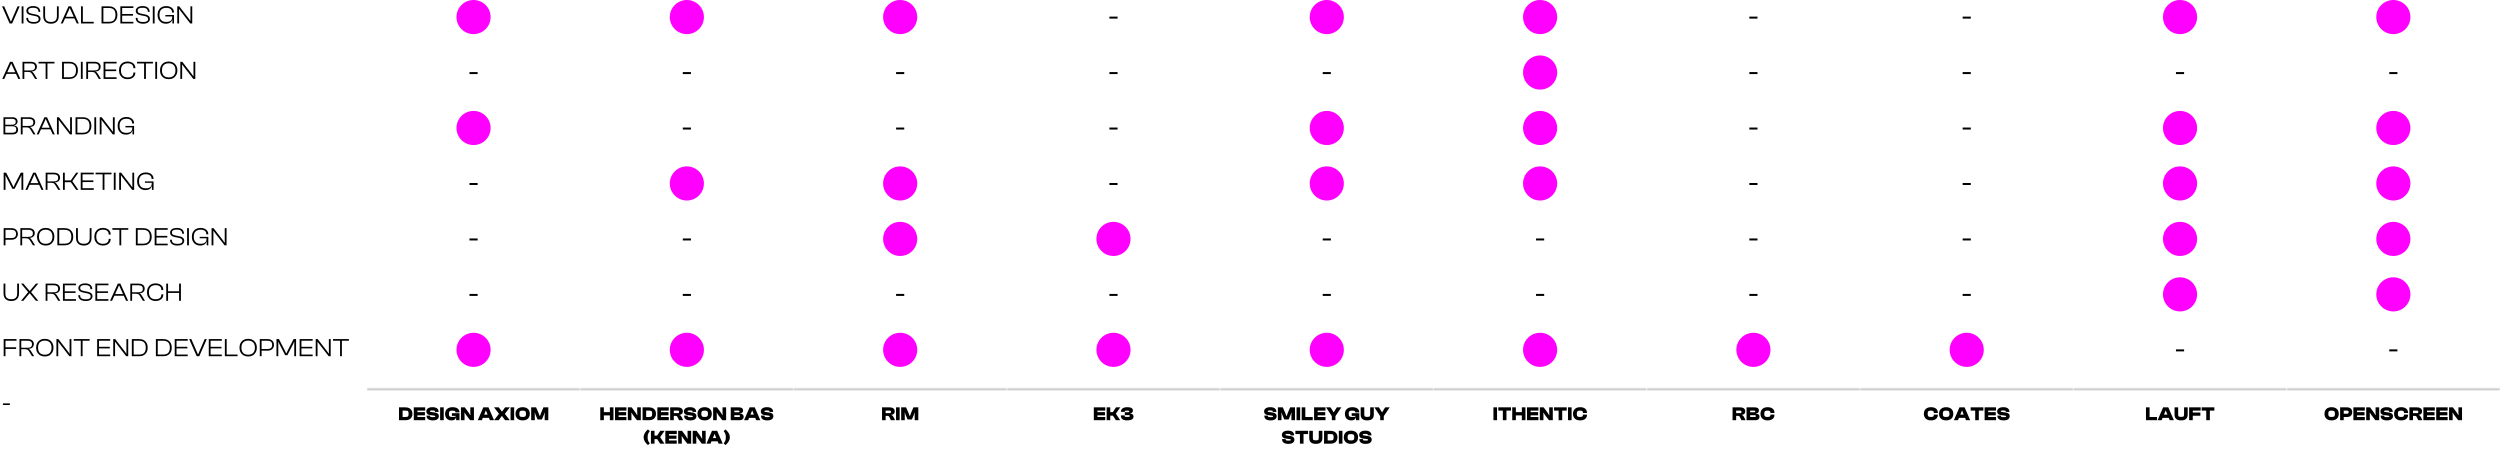 <svg width="1172" height="218" viewBox="0 0 1172 218" fill="none" xmlns="http://www.w3.org/2000/svg">
<path d="M5.692 11H4.504L0.964 2.96H1.972L5.08 10.136H5.14L8.236 2.96H9.232L5.692 11ZM11.003 11H10.151V2.96H11.003V11ZM15.797 11.12C15.013 11.12 14.361 11.004 13.841 10.772C13.329 10.54 12.949 10.224 12.701 9.824C12.453 9.416 12.329 8.96 12.329 8.456V8.384H13.193V8.54C13.193 8.924 13.277 9.248 13.445 9.512C13.621 9.776 13.901 9.976 14.285 10.112C14.669 10.248 15.173 10.316 15.797 10.316C16.341 10.316 16.781 10.268 17.117 10.172C17.461 10.076 17.717 9.928 17.885 9.728C18.053 9.52 18.137 9.264 18.137 8.96C18.137 8.512 17.997 8.188 17.717 7.988C17.445 7.78 17.013 7.616 16.421 7.496L14.717 7.172C14.285 7.084 13.889 6.96 13.529 6.8C13.177 6.64 12.893 6.42 12.677 6.14C12.469 5.852 12.365 5.484 12.365 5.036C12.365 4.764 12.425 4.5 12.545 4.244C12.673 3.98 12.865 3.744 13.121 3.536C13.377 3.32 13.709 3.152 14.117 3.032C14.533 2.904 15.029 2.84 15.605 2.84C16.365 2.84 16.985 2.96 17.465 3.2C17.945 3.44 18.301 3.764 18.533 4.172C18.765 4.572 18.881 5.016 18.881 5.504V5.576H18.017V5.432C18.017 5.048 17.933 4.724 17.765 4.46C17.597 4.188 17.333 3.984 16.973 3.848C16.613 3.712 16.137 3.644 15.545 3.644C15.017 3.644 14.581 3.696 14.237 3.8C13.893 3.896 13.637 4.044 13.469 4.244C13.309 4.436 13.229 4.68 13.229 4.976C13.229 5.272 13.289 5.512 13.409 5.696C13.537 5.88 13.725 6.024 13.973 6.128C14.229 6.232 14.553 6.328 14.945 6.416L16.637 6.752C17.117 6.84 17.533 6.972 17.885 7.148C18.237 7.324 18.509 7.556 18.701 7.844C18.901 8.124 19.001 8.472 19.001 8.888C19.001 9.264 18.889 9.624 18.665 9.968C18.441 10.312 18.093 10.592 17.621 10.808C17.149 11.016 16.541 11.12 15.797 11.12ZM23.91 11.12C23.166 11.12 22.522 10.988 21.978 10.724C21.442 10.452 21.026 10.06 20.73 9.548C20.434 9.036 20.286 8.412 20.286 7.676V2.96H21.138V7.64C21.138 8.248 21.238 8.748 21.438 9.14C21.646 9.532 21.954 9.82 22.362 10.004C22.77 10.188 23.286 10.28 23.91 10.28C24.534 10.28 25.05 10.188 25.458 10.004C25.866 9.82 26.17 9.532 26.37 9.14C26.578 8.748 26.682 8.248 26.682 7.64V2.96H27.534V7.676C27.534 8.412 27.386 9.036 27.09 9.548C26.794 10.06 26.374 10.452 25.83 10.724C25.294 10.988 24.654 11.12 23.91 11.12ZM29.429 11H28.493L32.129 2.96H33.317L36.965 11H36.005L33.185 4.82L32.741 3.776H32.669L32.237 4.82L29.429 11ZM35.249 8.636H30.137V7.868H35.249V8.636ZM38.834 11H37.983V2.96H38.834V11ZM43.934 11H38.246V10.22H43.934V11ZM51.096 11H47.964V10.22H51.096C51.784 10.22 52.352 10.104 52.8 9.872C53.248 9.632 53.584 9.272 53.808 8.792C54.032 8.312 54.144 7.708 54.144 6.98C54.144 6.244 54.032 5.64 53.808 5.168C53.584 4.688 53.248 4.332 52.8 4.1C52.352 3.86 51.784 3.74 51.096 3.74H47.964V2.96H51.096C51.904 2.96 52.6 3.124 53.184 3.452C53.776 3.78 54.232 4.244 54.552 4.844C54.88 5.444 55.044 6.156 55.044 6.98C55.044 7.804 54.88 8.516 54.552 9.116C54.232 9.716 53.776 10.18 53.184 10.508C52.6 10.836 51.904 11 51.096 11ZM48.468 11H47.604V2.96H48.468V11ZM57.273 11H56.421V2.96H57.273V11ZM62.529 11H56.709V10.22H62.529V11ZM62.349 7.34H56.709V6.572H62.349V7.34ZM62.529 3.74H56.709V2.96H62.529V3.74ZM67.082 11.12C66.298 11.12 65.646 11.004 65.126 10.772C64.614 10.54 64.234 10.224 63.986 9.824C63.738 9.416 63.614 8.96 63.614 8.456V8.384H64.478V8.54C64.478 8.924 64.562 9.248 64.73 9.512C64.906 9.776 65.186 9.976 65.57 10.112C65.954 10.248 66.458 10.316 67.082 10.316C67.626 10.316 68.066 10.268 68.402 10.172C68.746 10.076 69.002 9.928 69.17 9.728C69.338 9.52 69.422 9.264 69.422 8.96C69.422 8.512 69.282 8.188 69.002 7.988C68.73 7.78 68.298 7.616 67.706 7.496L66.002 7.172C65.57 7.084 65.174 6.96 64.814 6.8C64.462 6.64 64.178 6.42 63.962 6.14C63.754 5.852 63.65 5.484 63.65 5.036C63.65 4.764 63.71 4.5 63.83 4.244C63.958 3.98 64.15 3.744 64.406 3.536C64.662 3.32 64.994 3.152 65.402 3.032C65.818 2.904 66.314 2.84 66.89 2.84C67.65 2.84 68.27 2.96 68.75 3.2C69.23 3.44 69.586 3.764 69.818 4.172C70.05 4.572 70.166 5.016 70.166 5.504V5.576H69.302V5.432C69.302 5.048 69.218 4.724 69.05 4.46C68.882 4.188 68.618 3.984 68.258 3.848C67.898 3.712 67.422 3.644 66.83 3.644C66.302 3.644 65.866 3.696 65.522 3.8C65.178 3.896 64.922 4.044 64.754 4.244C64.594 4.436 64.514 4.68 64.514 4.976C64.514 5.272 64.574 5.512 64.694 5.696C64.822 5.88 65.01 6.024 65.258 6.128C65.514 6.232 65.838 6.328 66.23 6.416L67.922 6.752C68.402 6.84 68.818 6.972 69.17 7.148C69.522 7.324 69.794 7.556 69.986 7.844C70.186 8.124 70.286 8.472 70.286 8.888C70.286 9.264 70.174 9.624 69.95 9.968C69.726 10.312 69.378 10.592 68.906 10.808C68.434 11.016 67.826 11.12 67.082 11.12ZM72.484 11H71.632V2.96H72.484V11ZM77.757 11.12C76.997 11.12 76.321 10.952 75.729 10.616C75.145 10.272 74.685 9.792 74.349 9.176C74.021 8.552 73.857 7.82 73.857 6.98C73.857 6.14 74.029 5.412 74.373 4.796C74.717 4.172 75.193 3.692 75.801 3.356C76.417 3.012 77.125 2.84 77.925 2.84C78.621 2.84 79.245 2.96 79.797 3.2C80.349 3.44 80.781 3.78 81.093 4.22C81.413 4.652 81.573 5.168 81.573 5.768V5.876H80.649V5.768C80.649 5.104 80.413 4.588 79.941 4.22C79.477 3.852 78.801 3.668 77.913 3.668C77.233 3.668 76.657 3.796 76.185 4.052C75.721 4.3 75.365 4.668 75.117 5.156C74.877 5.644 74.757 6.252 74.757 6.98C74.757 7.7 74.877 8.308 75.117 8.804C75.357 9.292 75.709 9.664 76.173 9.92C76.645 10.168 77.213 10.292 77.877 10.292C78.517 10.292 79.045 10.212 79.461 10.052C79.885 9.884 80.201 9.632 80.409 9.296C80.617 8.96 80.721 8.532 80.721 8.012V7.832L81.573 7.916V8.108L80.913 9.248H80.757C80.621 9.68 80.409 10.036 80.121 10.316C79.833 10.588 79.485 10.792 79.077 10.928C78.677 11.056 78.237 11.12 77.757 11.12ZM81.573 11H80.817V9.08L80.721 8.948V7.196H81.573V11ZM81.573 7.712H77.529V7.04H81.573V7.712ZM83.956 11H83.104V2.96H84.028L88.252 8.42L89.224 9.764H89.296L89.272 8.444V2.96H90.124V11H89.188L85 5.6L83.992 4.244H83.932L83.956 5.588V11Z" fill="black"/>
<path d="M1.996 37H1.06L4.696 28.96H5.884L9.532 37H8.572L5.752 30.82L5.308 29.776H5.236L4.804 30.82L1.996 37ZM7.816 34.636H2.704V33.868H7.816V34.636ZM11.402 37H10.55V28.96H14.486C15.046 28.96 15.538 29.052 15.962 29.236C16.386 29.42 16.714 29.684 16.946 30.028C17.186 30.372 17.306 30.792 17.306 31.288C17.306 31.744 17.202 32.136 16.994 32.464C16.786 32.792 16.498 33.048 16.13 33.232C15.762 33.408 15.326 33.504 14.822 33.52V33.58C15.086 33.652 15.302 33.772 15.47 33.94C15.638 34.108 15.79 34.308 15.926 34.54L17.438 37H16.454L15.026 34.672C14.89 34.448 14.742 34.268 14.582 34.132C14.43 33.988 14.238 33.884 14.006 33.82C13.782 33.748 13.49 33.712 13.13 33.712H11.402V37ZM11.402 29.74V33.028H14.474C15.106 33.028 15.586 32.9 15.914 32.644C16.25 32.38 16.418 31.96 16.418 31.384C16.418 30.816 16.25 30.4 15.914 30.136C15.586 29.872 15.106 29.74 14.474 29.74H11.402ZM22.241 37H21.389V28.96H22.241V37ZM25.541 29.74H18.077V28.96H25.541V29.74ZM32.587 37H29.455V36.22H32.587C33.275 36.22 33.843 36.104 34.291 35.872C34.739 35.632 35.075 35.272 35.299 34.792C35.523 34.312 35.635 33.708 35.635 32.98C35.635 32.244 35.523 31.64 35.299 31.168C35.075 30.688 34.739 30.332 34.291 30.1C33.843 29.86 33.275 29.74 32.587 29.74H29.455V28.96H32.587C33.395 28.96 34.091 29.124 34.675 29.452C35.267 29.78 35.723 30.244 36.043 30.844C36.371 31.444 36.535 32.156 36.535 32.98C36.535 33.804 36.371 34.516 36.043 35.116C35.723 35.716 35.267 36.18 34.675 36.508C34.091 36.836 33.395 37 32.587 37ZM29.959 37H29.095V28.96H29.959V37ZM38.764 37H37.912V28.96H38.764V37ZM41.289 37H40.437V28.96H44.373C44.933 28.96 45.425 29.052 45.849 29.236C46.273 29.42 46.601 29.684 46.833 30.028C47.073 30.372 47.193 30.792 47.193 31.288C47.193 31.744 47.089 32.136 46.881 32.464C46.673 32.792 46.385 33.048 46.017 33.232C45.649 33.408 45.213 33.504 44.709 33.52V33.58C44.973 33.652 45.189 33.772 45.357 33.94C45.525 34.108 45.677 34.308 45.813 34.54L47.325 37H46.341L44.913 34.672C44.777 34.448 44.629 34.268 44.469 34.132C44.317 33.988 44.125 33.884 43.893 33.82C43.669 33.748 43.377 33.712 43.017 33.712H41.289V37ZM41.289 29.74V33.028H44.361C44.993 33.028 45.473 32.9 45.801 32.644C46.137 32.38 46.305 31.96 46.305 31.384C46.305 30.816 46.137 30.4 45.801 30.136C45.473 29.872 44.993 29.74 44.361 29.74H41.289ZM49.404 37H48.552V28.96H49.404V37ZM54.66 37H48.84V36.22H54.66V37ZM54.48 33.34H48.84V32.572H54.48V33.34ZM54.66 29.74H48.84V28.96H54.66V29.74ZM59.801 37.12C59.017 37.12 58.321 36.952 57.713 36.616C57.113 36.272 56.641 35.792 56.297 35.176C55.961 34.552 55.793 33.82 55.793 32.98C55.793 32.14 55.961 31.412 56.297 30.796C56.641 30.172 57.113 29.692 57.713 29.356C58.321 29.012 59.017 28.84 59.801 28.84C60.497 28.84 61.121 28.964 61.673 29.212C62.225 29.452 62.657 29.796 62.969 30.244C63.289 30.684 63.449 31.212 63.449 31.828V31.972H62.525V31.828C62.525 31.14 62.293 30.608 61.829 30.232C61.365 29.856 60.693 29.668 59.813 29.668C59.149 29.668 58.581 29.796 58.109 30.052C57.645 30.3 57.293 30.668 57.053 31.156C56.813 31.644 56.693 32.252 56.693 32.98C56.693 33.7 56.813 34.308 57.053 34.804C57.293 35.292 57.645 35.664 58.109 35.92C58.581 36.168 59.149 36.292 59.813 36.292C60.693 36.292 61.365 36.104 61.829 35.728C62.293 35.352 62.525 34.82 62.525 34.132V33.988H63.449V34.132C63.449 34.74 63.289 35.268 62.969 35.716C62.657 36.164 62.225 36.512 61.673 36.76C61.121 37 60.497 37.12 59.801 37.12ZM68.405 37H67.553V28.96H68.405V37ZM71.705 29.74H64.241V28.96H71.705V29.74ZM73.644 37H72.792V28.96H73.644V37ZM79.073 37.12C78.281 37.12 77.577 36.952 76.961 36.616C76.353 36.272 75.877 35.792 75.533 35.176C75.189 34.552 75.017 33.82 75.017 32.98C75.017 32.14 75.189 31.412 75.533 30.796C75.877 30.172 76.353 29.692 76.961 29.356C77.577 29.012 78.281 28.84 79.073 28.84C79.881 28.84 80.589 29.012 81.197 29.356C81.805 29.692 82.281 30.172 82.625 30.796C82.977 31.412 83.153 32.14 83.153 32.98C83.153 33.82 82.977 34.552 82.625 35.176C82.281 35.792 81.805 36.272 81.197 36.616C80.589 36.952 79.881 37.12 79.073 37.12ZM79.073 36.292C79.753 36.292 80.329 36.168 80.801 35.92C81.273 35.664 81.633 35.292 81.881 34.804C82.129 34.308 82.253 33.7 82.253 32.98C82.253 32.252 82.129 31.644 81.881 31.156C81.633 30.668 81.273 30.3 80.801 30.052C80.329 29.796 79.753 29.668 79.073 29.668C78.401 29.668 77.829 29.796 77.357 30.052C76.885 30.3 76.525 30.668 76.277 31.156C76.037 31.644 75.917 32.252 75.917 32.98C75.917 33.7 76.037 34.308 76.277 34.804C76.525 35.292 76.885 35.664 77.357 35.92C77.829 36.168 78.401 36.292 79.073 36.292ZM85.386 37H84.534V28.96H85.458L89.682 34.42L90.654 35.764H90.726L90.702 34.444V28.96H91.554V37H90.618L86.43 31.6L85.422 30.244H85.362L85.386 31.588V37Z" fill="black"/>
<path d="M5.968 63H1.624V54.96H5.848C6.336 54.96 6.756 55.036 7.108 55.188C7.468 55.34 7.744 55.568 7.936 55.872C8.136 56.168 8.236 56.528 8.236 56.952C8.236 57.408 8.104 57.8 7.84 58.128C7.576 58.448 7.168 58.652 6.616 58.74V58.812C7.24 58.916 7.708 59.144 8.02 59.496C8.332 59.84 8.488 60.268 8.488 60.78C8.488 61.244 8.384 61.644 8.176 61.98C7.968 62.308 7.676 62.56 7.3 62.736C6.924 62.912 6.48 63 5.968 63ZM2.476 59.196V62.22H5.896C6.464 62.22 6.892 62.096 7.18 61.848C7.476 61.6 7.624 61.216 7.624 60.696C7.624 60.176 7.476 59.796 7.18 59.556C6.884 59.316 6.456 59.196 5.896 59.196H2.476ZM2.476 55.74V58.464H5.704C6.256 58.464 6.672 58.352 6.952 58.128C7.24 57.904 7.384 57.564 7.384 57.108C7.384 56.636 7.252 56.292 6.988 56.076C6.724 55.852 6.32 55.74 5.776 55.74H2.476ZM10.605 63H9.753V54.96H13.689C14.249 54.96 14.741 55.052 15.165 55.236C15.589 55.42 15.917 55.684 16.149 56.028C16.389 56.372 16.509 56.792 16.509 57.288C16.509 57.744 16.405 58.136 16.197 58.464C15.989 58.792 15.701 59.048 15.333 59.232C14.965 59.408 14.529 59.504 14.025 59.52V59.58C14.289 59.652 14.505 59.772 14.673 59.94C14.841 60.108 14.993 60.308 15.129 60.54L16.641 63H15.657L14.229 60.672C14.093 60.448 13.945 60.268 13.785 60.132C13.633 59.988 13.441 59.884 13.209 59.82C12.985 59.748 12.693 59.712 12.333 59.712H10.605V63ZM10.605 55.74V59.028H13.677C14.309 59.028 14.789 58.9 15.117 58.644C15.453 58.38 15.621 57.96 15.621 57.384C15.621 56.816 15.453 56.4 15.117 56.136C14.789 55.872 14.309 55.74 13.677 55.74H10.605ZM18.144 63H17.208L20.844 54.96H22.032L25.68 63H24.72L21.9 56.82L21.456 55.776H21.384L20.952 56.82L18.144 63ZM23.964 60.636H18.852V59.868H23.964V60.636ZM27.55 63H26.698V54.96H27.622L31.846 60.42L32.818 61.764H32.89L32.866 60.444V54.96H33.718V63H32.782L28.594 57.6L27.586 56.244H27.526L27.55 57.588V63ZM38.903 63H35.771V62.22H38.903C39.591 62.22 40.159 62.104 40.607 61.872C41.055 61.632 41.391 61.272 41.615 60.792C41.839 60.312 41.951 59.708 41.951 58.98C41.951 58.244 41.839 57.64 41.615 57.168C41.391 56.688 41.055 56.332 40.607 56.1C40.159 55.86 39.591 55.74 38.903 55.74H35.771V54.96H38.903C39.711 54.96 40.407 55.124 40.991 55.452C41.583 55.78 42.039 56.244 42.359 56.844C42.687 57.444 42.851 58.156 42.851 58.98C42.851 59.804 42.687 60.516 42.359 61.116C42.039 61.716 41.583 62.18 40.991 62.508C40.407 62.836 39.711 63 38.903 63ZM36.275 63H35.411V54.96H36.275V63ZM45.081 63H44.229V54.96H45.081V63ZM47.606 63H46.754V54.96H47.678L51.902 60.42L52.874 61.764H52.946L52.922 60.444V54.96H53.774V63H52.838L48.65 57.6L47.642 56.244H47.582L47.606 57.588V63ZM59.043 63.12C58.283 63.12 57.607 62.952 57.015 62.616C56.431 62.272 55.971 61.792 55.635 61.176C55.307 60.552 55.143 59.82 55.143 58.98C55.143 58.14 55.315 57.412 55.659 56.796C56.003 56.172 56.479 55.692 57.087 55.356C57.703 55.012 58.411 54.84 59.211 54.84C59.907 54.84 60.531 54.96 61.083 55.2C61.635 55.44 62.067 55.78 62.379 56.22C62.699 56.652 62.859 57.168 62.859 57.768V57.876H61.935V57.768C61.935 57.104 61.699 56.588 61.227 56.22C60.763 55.852 60.087 55.668 59.199 55.668C58.519 55.668 57.943 55.796 57.471 56.052C57.007 56.3 56.651 56.668 56.403 57.156C56.163 57.644 56.043 58.252 56.043 58.98C56.043 59.7 56.163 60.308 56.403 60.804C56.643 61.292 56.995 61.664 57.459 61.92C57.931 62.168 58.499 62.292 59.163 62.292C59.803 62.292 60.331 62.212 60.747 62.052C61.171 61.884 61.487 61.632 61.695 61.296C61.903 60.96 62.007 60.532 62.007 60.012V59.832L62.859 59.916V60.108L62.199 61.248H62.043C61.907 61.68 61.695 62.036 61.407 62.316C61.119 62.588 60.771 62.792 60.363 62.928C59.963 63.056 59.523 63.12 59.043 63.12ZM62.859 63H62.103V61.08L62.007 60.948V59.196H62.859V63ZM62.859 59.712H58.815V59.04H62.859V59.712Z" fill="black"/>
<path d="M2.572 89H1.72V80.96H2.884L5.584 86.204L6.292 87.692H6.352L7.048 86.204L9.736 80.96H10.912V89H10.06V83.336L10.084 82.256H10.012L9.508 83.336L6.832 88.52H5.8L3.124 83.336L2.608 82.256H2.548L2.572 83.336V89ZM12.853 89H11.917L15.553 80.96H16.741L20.389 89H19.429L16.609 82.82L16.165 81.776H16.093L15.661 82.82L12.853 89ZM18.673 86.636H13.561V85.868H18.673V86.636ZM22.259 89H21.407V80.96H25.343C25.903 80.96 26.395 81.052 26.819 81.236C27.243 81.42 27.571 81.684 27.803 82.028C28.043 82.372 28.163 82.792 28.163 83.288C28.163 83.744 28.059 84.136 27.851 84.464C27.643 84.792 27.355 85.048 26.987 85.232C26.619 85.408 26.183 85.504 25.679 85.52V85.58C25.943 85.652 26.159 85.772 26.327 85.94C26.495 86.108 26.647 86.308 26.783 86.54L28.295 89H27.311L25.883 86.672C25.747 86.448 25.599 86.268 25.439 86.132C25.287 85.988 25.095 85.884 24.863 85.82C24.639 85.748 24.347 85.712 23.987 85.712H22.259V89ZM22.259 81.74V85.028H25.331C25.963 85.028 26.443 84.9 26.771 84.644C27.107 84.38 27.275 83.96 27.275 83.384C27.275 82.816 27.107 82.4 26.771 82.136C26.443 81.872 25.963 81.74 25.331 81.74H22.259ZM36.734 89H35.714L33.194 85.412H30.158V84.584H33.17L35.702 80.96H36.722L33.902 84.932L36.734 89ZM30.374 89H29.522V80.96H30.374V89ZM38.7 89H37.848V80.96H38.7V89ZM43.956 89H38.136V88.22H43.956V89ZM43.776 85.34H38.136V84.572H43.776V85.34ZM43.956 81.74H38.136V80.96H43.956V81.74ZM48.965 89H48.113V80.96H48.965V89ZM52.265 81.74H44.801V80.96H52.265V81.74ZM54.203 89H53.351V80.96H54.203V89ZM56.729 89H55.877V80.96H56.801L61.025 86.42L61.997 87.764H62.069L62.045 86.444V80.96H62.897V89H61.961L57.773 83.6L56.765 82.244H56.705L56.729 83.588V89ZM68.166 89.12C67.406 89.12 66.73 88.952 66.138 88.616C65.554 88.272 65.094 87.792 64.758 87.176C64.43 86.552 64.266 85.82 64.266 84.98C64.266 84.14 64.438 83.412 64.782 82.796C65.126 82.172 65.602 81.692 66.21 81.356C66.826 81.012 67.534 80.84 68.334 80.84C69.03 80.84 69.654 80.96 70.206 81.2C70.758 81.44 71.19 81.78 71.502 82.22C71.822 82.652 71.982 83.168 71.982 83.768V83.876H71.058V83.768C71.058 83.104 70.822 82.588 70.35 82.22C69.886 81.852 69.21 81.668 68.322 81.668C67.642 81.668 67.066 81.796 66.594 82.052C66.13 82.3 65.774 82.668 65.526 83.156C65.286 83.644 65.166 84.252 65.166 84.98C65.166 85.7 65.286 86.308 65.526 86.804C65.766 87.292 66.118 87.664 66.582 87.92C67.054 88.168 67.622 88.292 68.286 88.292C68.926 88.292 69.454 88.212 69.87 88.052C70.294 87.884 70.61 87.632 70.818 87.296C71.026 86.96 71.13 86.532 71.13 86.012V85.832L71.982 85.916V86.108L71.322 87.248H71.166C71.03 87.68 70.818 88.036 70.53 88.316C70.242 88.588 69.894 88.792 69.486 88.928C69.086 89.056 68.646 89.12 68.166 89.12ZM71.982 89H71.226V87.08L71.13 86.948V85.196H71.982V89ZM71.982 85.712H67.938V85.04H71.982V85.712Z" fill="black"/>
<path d="M5.416 112.396H2.092V111.616H5.344C6.056 111.616 6.596 111.464 6.964 111.16C7.332 110.856 7.516 110.36 7.516 109.672C7.516 109 7.332 108.512 6.964 108.208C6.596 107.896 6.056 107.74 5.344 107.74H2.092V106.96H5.416C5.992 106.96 6.504 107.068 6.952 107.284C7.4 107.492 7.748 107.8 7.996 108.208C8.252 108.608 8.38 109.096 8.38 109.672C8.38 110.248 8.252 110.74 7.996 111.148C7.748 111.548 7.4 111.856 6.952 112.072C6.504 112.288 5.992 112.396 5.416 112.396ZM2.572 115H1.72V106.96H2.572V115ZM10.394 115H9.542V106.96H13.478C14.038 106.96 14.53 107.052 14.954 107.236C15.378 107.42 15.706 107.684 15.938 108.028C16.178 108.372 16.298 108.792 16.298 109.288C16.298 109.744 16.194 110.136 15.986 110.464C15.778 110.792 15.49 111.048 15.122 111.232C14.754 111.408 14.318 111.504 13.814 111.52V111.58C14.078 111.652 14.294 111.772 14.462 111.94C14.63 112.108 14.782 112.308 14.918 112.54L16.43 115H15.446L14.018 112.672C13.882 112.448 13.734 112.268 13.574 112.132C13.422 111.988 13.23 111.884 12.998 111.82C12.774 111.748 12.482 111.712 12.122 111.712H10.394V115ZM10.394 107.74V111.028H13.466C14.098 111.028 14.578 110.9 14.906 110.644C15.242 110.38 15.41 109.96 15.41 109.384C15.41 108.816 15.242 108.4 14.906 108.136C14.578 107.872 14.098 107.74 13.466 107.74H10.394ZM21.413 115.12C20.621 115.12 19.917 114.952 19.301 114.616C18.693 114.272 18.217 113.792 17.873 113.176C17.529 112.552 17.357 111.82 17.357 110.98C17.357 110.14 17.529 109.412 17.873 108.796C18.217 108.172 18.693 107.692 19.301 107.356C19.917 107.012 20.621 106.84 21.413 106.84C22.221 106.84 22.929 107.012 23.537 107.356C24.145 107.692 24.621 108.172 24.965 108.796C25.317 109.412 25.493 110.14 25.493 110.98C25.493 111.82 25.317 112.552 24.965 113.176C24.621 113.792 24.145 114.272 23.537 114.616C22.929 114.952 22.221 115.12 21.413 115.12ZM21.413 114.292C22.093 114.292 22.669 114.168 23.141 113.92C23.613 113.664 23.973 113.292 24.221 112.804C24.469 112.308 24.593 111.7 24.593 110.98C24.593 110.252 24.469 109.644 24.221 109.156C23.973 108.668 23.613 108.3 23.141 108.052C22.669 107.796 22.093 107.668 21.413 107.668C20.741 107.668 20.169 107.796 19.697 108.052C19.225 108.3 18.865 108.668 18.617 109.156C18.377 109.644 18.257 110.252 18.257 110.98C18.257 111.7 18.377 112.308 18.617 112.804C18.865 113.292 19.225 113.664 19.697 113.92C20.169 114.168 20.741 114.292 21.413 114.292ZM30.39 115H27.258V114.22H30.39C31.078 114.22 31.646 114.104 32.094 113.872C32.542 113.632 32.878 113.272 33.102 112.792C33.326 112.312 33.438 111.708 33.438 110.98C33.438 110.244 33.326 109.64 33.102 109.168C32.878 108.688 32.542 108.332 32.094 108.1C31.646 107.86 31.078 107.74 30.39 107.74H27.258V106.96H30.39C31.198 106.96 31.894 107.124 32.478 107.452C33.07 107.78 33.526 108.244 33.846 108.844C34.174 109.444 34.338 110.156 34.338 110.98C34.338 111.804 34.174 112.516 33.846 113.116C33.526 113.716 33.07 114.18 32.478 114.508C31.894 114.836 31.198 115 30.39 115ZM27.762 115H26.898V106.96H27.762V115ZM39.279 115.12C38.535 115.12 37.891 114.988 37.347 114.724C36.811 114.452 36.395 114.06 36.099 113.548C35.803 113.036 35.655 112.412 35.655 111.676V106.96H36.507V111.64C36.507 112.248 36.607 112.748 36.807 113.14C37.015 113.532 37.323 113.82 37.731 114.004C38.139 114.188 38.655 114.28 39.279 114.28C39.903 114.28 40.419 114.188 40.827 114.004C41.235 113.82 41.539 113.532 41.739 113.14C41.947 112.748 42.051 112.248 42.051 111.64V106.96H42.903V111.676C42.903 112.412 42.755 113.036 42.459 113.548C42.163 114.06 41.743 114.452 41.199 114.724C40.663 114.988 40.023 115.12 39.279 115.12ZM48.23 115.12C47.446 115.12 46.75 114.952 46.142 114.616C45.542 114.272 45.07 113.792 44.726 113.176C44.39 112.552 44.222 111.82 44.222 110.98C44.222 110.14 44.39 109.412 44.726 108.796C45.07 108.172 45.542 107.692 46.142 107.356C46.75 107.012 47.446 106.84 48.23 106.84C48.926 106.84 49.55 106.964 50.102 107.212C50.654 107.452 51.086 107.796 51.398 108.244C51.718 108.684 51.878 109.212 51.878 109.828V109.972H50.954V109.828C50.954 109.14 50.722 108.608 50.258 108.232C49.794 107.856 49.122 107.668 48.242 107.668C47.578 107.668 47.01 107.796 46.538 108.052C46.074 108.3 45.722 108.668 45.482 109.156C45.242 109.644 45.122 110.252 45.122 110.98C45.122 111.7 45.242 112.308 45.482 112.804C45.722 113.292 46.074 113.664 46.538 113.92C47.01 114.168 47.578 114.292 48.242 114.292C49.122 114.292 49.794 114.104 50.258 113.728C50.722 113.352 50.954 112.82 50.954 112.132V111.988H51.878V112.132C51.878 112.74 51.718 113.268 51.398 113.716C51.086 114.164 50.654 114.512 50.102 114.76C49.55 115 48.926 115.12 48.23 115.12ZM56.834 115H55.982V106.96H56.834V115ZM60.134 107.74H52.67V106.96H60.134V107.74ZM67.179 115H64.047V114.22H67.179C67.867 114.22 68.435 114.104 68.883 113.872C69.331 113.632 69.667 113.272 69.891 112.792C70.115 112.312 70.227 111.708 70.227 110.98C70.227 110.244 70.115 109.64 69.891 109.168C69.667 108.688 69.331 108.332 68.883 108.1C68.435 107.86 67.867 107.74 67.179 107.74H64.047V106.96H67.179C67.987 106.96 68.683 107.124 69.267 107.452C69.859 107.78 70.315 108.244 70.635 108.844C70.963 109.444 71.127 110.156 71.127 110.98C71.127 111.804 70.963 112.516 70.635 113.116C70.315 113.716 69.859 114.18 69.267 114.508C68.683 114.836 67.987 115 67.179 115ZM64.551 115H63.687V106.96H64.551V115ZM73.357 115H72.505V106.96H73.357V115ZM78.613 115H72.793V114.22H78.613V115ZM78.433 111.34H72.793V110.572H78.433V111.34ZM78.613 107.74H72.793V106.96H78.613V107.74ZM83.166 115.12C82.382 115.12 81.73 115.004 81.21 114.772C80.698 114.54 80.318 114.224 80.07 113.824C79.822 113.416 79.698 112.96 79.698 112.456V112.384H80.562V112.54C80.562 112.924 80.646 113.248 80.814 113.512C80.99 113.776 81.27 113.976 81.654 114.112C82.038 114.248 82.542 114.316 83.166 114.316C83.71 114.316 84.15 114.268 84.486 114.172C84.83 114.076 85.086 113.928 85.254 113.728C85.422 113.52 85.506 113.264 85.506 112.96C85.506 112.512 85.366 112.188 85.086 111.988C84.814 111.78 84.382 111.616 83.79 111.496L82.086 111.172C81.654 111.084 81.258 110.96 80.898 110.8C80.546 110.64 80.262 110.42 80.046 110.14C79.838 109.852 79.734 109.484 79.734 109.036C79.734 108.764 79.794 108.5 79.914 108.244C80.042 107.98 80.234 107.744 80.49 107.536C80.746 107.32 81.078 107.152 81.486 107.032C81.902 106.904 82.398 106.84 82.974 106.84C83.734 106.84 84.354 106.96 84.834 107.2C85.314 107.44 85.67 107.764 85.902 108.172C86.134 108.572 86.25 109.016 86.25 109.504V109.576H85.386V109.432C85.386 109.048 85.302 108.724 85.134 108.46C84.966 108.188 84.702 107.984 84.342 107.848C83.982 107.712 83.506 107.644 82.914 107.644C82.386 107.644 81.95 107.696 81.606 107.8C81.262 107.896 81.006 108.044 80.838 108.244C80.678 108.436 80.598 108.68 80.598 108.976C80.598 109.272 80.658 109.512 80.778 109.696C80.906 109.88 81.094 110.024 81.342 110.128C81.598 110.232 81.922 110.328 82.314 110.416L84.006 110.752C84.486 110.84 84.902 110.972 85.254 111.148C85.606 111.324 85.878 111.556 86.07 111.844C86.27 112.124 86.37 112.472 86.37 112.888C86.37 113.264 86.258 113.624 86.034 113.968C85.81 114.312 85.462 114.592 84.99 114.808C84.518 115.016 83.91 115.12 83.166 115.12ZM88.567 115H87.716V106.96H88.567V115ZM93.841 115.12C93.081 115.12 92.405 114.952 91.813 114.616C91.229 114.272 90.769 113.792 90.433 113.176C90.105 112.552 89.941 111.82 89.941 110.98C89.941 110.14 90.113 109.412 90.457 108.796C90.801 108.172 91.277 107.692 91.885 107.356C92.501 107.012 93.209 106.84 94.009 106.84C94.705 106.84 95.329 106.96 95.881 107.2C96.433 107.44 96.865 107.78 97.177 108.22C97.497 108.652 97.657 109.168 97.657 109.768V109.876H96.733V109.768C96.733 109.104 96.497 108.588 96.025 108.22C95.561 107.852 94.885 107.668 93.997 107.668C93.317 107.668 92.741 107.796 92.269 108.052C91.805 108.3 91.449 108.668 91.201 109.156C90.961 109.644 90.841 110.252 90.841 110.98C90.841 111.7 90.961 112.308 91.201 112.804C91.441 113.292 91.793 113.664 92.257 113.92C92.729 114.168 93.297 114.292 93.961 114.292C94.601 114.292 95.129 114.212 95.545 114.052C95.969 113.884 96.285 113.632 96.493 113.296C96.701 112.96 96.805 112.532 96.805 112.012V111.832L97.657 111.916V112.108L96.997 113.248H96.841C96.705 113.68 96.493 114.036 96.205 114.316C95.917 114.588 95.569 114.792 95.161 114.928C94.761 115.056 94.321 115.12 93.841 115.12ZM97.657 115H96.901V113.08L96.805 112.948V111.196H97.657V115ZM97.657 111.712H93.613V111.04H97.657V111.712ZM100.04 115H99.188V106.96H100.112L104.336 112.42L105.308 113.764H105.38L105.356 112.444V106.96H106.208V115H105.272L101.084 109.6L100.076 108.244H100.016L100.04 109.588V115Z" fill="black"/>
<path d="M5.284 141.12C4.54 141.12 3.896 140.988 3.352 140.724C2.816 140.452 2.4 140.06 2.104 139.548C1.808 139.036 1.66 138.412 1.66 137.676V132.96H2.512V137.64C2.512 138.248 2.612 138.748 2.812 139.14C3.02 139.532 3.328 139.82 3.736 140.004C4.144 140.188 4.66 140.28 5.284 140.28C5.908 140.28 6.424 140.188 6.832 140.004C7.24 139.82 7.544 139.532 7.744 139.14C7.952 138.748 8.056 138.248 8.056 137.64V132.96H8.908V137.676C8.908 138.412 8.76 139.036 8.464 139.548C8.168 140.06 7.748 140.452 7.204 140.724C6.668 140.988 6.028 141.12 5.284 141.12ZM10.958 141H9.866L13.19 136.98V136.908L9.866 132.96H10.958L13.886 136.392H13.946L16.838 132.96H17.942L14.606 136.92V136.98L17.942 141H16.838L13.934 137.496H13.862L10.958 141ZM22.241 141H21.389V132.96H25.325C25.885 132.96 26.377 133.052 26.801 133.236C27.225 133.42 27.553 133.684 27.785 134.028C28.025 134.372 28.145 134.792 28.145 135.288C28.145 135.744 28.041 136.136 27.833 136.464C27.625 136.792 27.337 137.048 26.969 137.232C26.601 137.408 26.165 137.504 25.661 137.52V137.58C25.925 137.652 26.141 137.772 26.309 137.94C26.477 138.108 26.629 138.308 26.765 138.54L28.277 141H27.293L25.865 138.672C25.729 138.448 25.581 138.268 25.421 138.132C25.269 137.988 25.077 137.884 24.845 137.82C24.621 137.748 24.329 137.712 23.969 137.712H22.241V141ZM22.241 133.74V137.028H25.313C25.945 137.028 26.425 136.9 26.753 136.644C27.089 136.38 27.257 135.96 27.257 135.384C27.257 134.816 27.089 134.4 26.753 134.136C26.425 133.872 25.945 133.74 25.313 133.74H22.241ZM30.356 141H29.504V132.96H30.356V141ZM35.612 141H29.792V140.22H35.612V141ZM35.432 137.34H29.792V136.572H35.432V137.34ZM35.612 133.74H29.792V132.96H35.612V133.74ZM40.165 141.12C39.381 141.12 38.729 141.004 38.209 140.772C37.697 140.54 37.317 140.224 37.069 139.824C36.821 139.416 36.697 138.96 36.697 138.456V138.384H37.561V138.54C37.561 138.924 37.645 139.248 37.813 139.512C37.989 139.776 38.269 139.976 38.653 140.112C39.037 140.248 39.541 140.316 40.165 140.316C40.709 140.316 41.149 140.268 41.485 140.172C41.829 140.076 42.085 139.928 42.253 139.728C42.421 139.52 42.505 139.264 42.505 138.96C42.505 138.512 42.365 138.188 42.085 137.988C41.813 137.78 41.381 137.616 40.789 137.496L39.085 137.172C38.653 137.084 38.257 136.96 37.897 136.8C37.545 136.64 37.261 136.42 37.045 136.14C36.837 135.852 36.733 135.484 36.733 135.036C36.733 134.764 36.793 134.5 36.913 134.244C37.041 133.98 37.233 133.744 37.489 133.536C37.745 133.32 38.077 133.152 38.485 133.032C38.901 132.904 39.397 132.84 39.973 132.84C40.733 132.84 41.353 132.96 41.833 133.2C42.313 133.44 42.669 133.764 42.901 134.172C43.133 134.572 43.249 135.016 43.249 135.504V135.576H42.385V135.432C42.385 135.048 42.301 134.724 42.133 134.46C41.965 134.188 41.701 133.984 41.341 133.848C40.981 133.712 40.505 133.644 39.913 133.644C39.385 133.644 38.949 133.696 38.605 133.8C38.261 133.896 38.005 134.044 37.837 134.244C37.677 134.436 37.597 134.68 37.597 134.976C37.597 135.272 37.657 135.512 37.777 135.696C37.905 135.88 38.093 136.024 38.341 136.128C38.597 136.232 38.921 136.328 39.313 136.416L41.005 136.752C41.485 136.84 41.901 136.972 42.253 137.148C42.605 137.324 42.877 137.556 43.069 137.844C43.269 138.124 43.369 138.472 43.369 138.888C43.369 139.264 43.257 139.624 43.033 139.968C42.809 140.312 42.461 140.592 41.989 140.808C41.517 141.016 40.909 141.12 40.165 141.12ZM45.567 141H44.715V132.96H45.567V141ZM50.823 141H45.003V140.22H50.823V141ZM50.643 137.34H45.003V136.572H50.643V137.34ZM50.823 133.74H45.003V132.96H50.823V133.74ZM52.532 141H51.596L55.231 132.96H56.419L60.068 141H59.108L56.288 134.82L55.843 133.776H55.772L55.34 134.82L52.532 141ZM58.352 138.636H53.239V137.868H58.352V138.636ZM61.937 141H61.085V132.96H65.021C65.581 132.96 66.073 133.052 66.497 133.236C66.921 133.42 67.249 133.684 67.481 134.028C67.721 134.372 67.841 134.792 67.841 135.288C67.841 135.744 67.737 136.136 67.529 136.464C67.321 136.792 67.033 137.048 66.665 137.232C66.297 137.408 65.861 137.504 65.357 137.52V137.58C65.621 137.652 65.837 137.772 66.005 137.94C66.173 138.108 66.325 138.308 66.461 138.54L67.973 141H66.989L65.561 138.672C65.425 138.448 65.277 138.268 65.117 138.132C64.965 137.988 64.773 137.884 64.541 137.82C64.317 137.748 64.025 137.712 63.665 137.712H61.937V141ZM61.937 133.74V137.028H65.009C65.641 137.028 66.121 136.9 66.449 136.644C66.785 136.38 66.953 135.96 66.953 135.384C66.953 134.816 66.785 134.4 66.449 134.136C66.121 133.872 65.641 133.74 65.009 133.74H61.937ZM72.908 141.12C72.124 141.12 71.428 140.952 70.82 140.616C70.22 140.272 69.748 139.792 69.404 139.176C69.068 138.552 68.9 137.82 68.9 136.98C68.9 136.14 69.068 135.412 69.404 134.796C69.748 134.172 70.22 133.692 70.82 133.356C71.428 133.012 72.124 132.84 72.908 132.84C73.604 132.84 74.228 132.964 74.78 133.212C75.332 133.452 75.764 133.796 76.076 134.244C76.396 134.684 76.556 135.212 76.556 135.828V135.972H75.632V135.828C75.632 135.14 75.4 134.608 74.936 134.232C74.472 133.856 73.8 133.668 72.92 133.668C72.256 133.668 71.688 133.796 71.216 134.052C70.752 134.3 70.4 134.668 70.16 135.156C69.92 135.644 69.8 136.252 69.8 136.98C69.8 137.7 69.92 138.308 70.16 138.804C70.4 139.292 70.752 139.664 71.216 139.92C71.688 140.168 72.256 140.292 72.92 140.292C73.8 140.292 74.472 140.104 74.936 139.728C75.4 139.352 75.632 138.82 75.632 138.132V137.988H76.556V138.132C76.556 138.74 76.396 139.268 76.076 139.716C75.764 140.164 75.332 140.512 74.78 140.76C74.228 141 73.604 141.12 72.908 141.12ZM84.812 141H83.96V132.96H84.812V141ZM78.788 141H77.936V132.96H78.788V141ZM84.356 137.34H78.26V136.56H84.356V137.34Z" fill="black"/>
<path d="M2.572 167H1.72V158.96H2.572V167ZM7.564 163.58H2.008V162.812H7.564V163.58ZM7.744 159.74H2.008V158.96H7.744V159.74ZM9.972 167H9.12V158.96H13.056C13.616 158.96 14.108 159.052 14.532 159.236C14.956 159.42 15.284 159.684 15.516 160.028C15.756 160.372 15.876 160.792 15.876 161.288C15.876 161.744 15.772 162.136 15.564 162.464C15.356 162.792 15.068 163.048 14.7 163.232C14.332 163.408 13.896 163.504 13.392 163.52V163.58C13.656 163.652 13.872 163.772 14.04 163.94C14.208 164.108 14.36 164.308 14.496 164.54L16.008 167H15.024L13.596 164.672C13.46 164.448 13.312 164.268 13.152 164.132C13 163.988 12.808 163.884 12.576 163.82C12.352 163.748 12.06 163.712 11.7 163.712H9.972V167ZM9.972 159.74V163.028H13.044C13.676 163.028 14.156 162.9 14.484 162.644C14.82 162.38 14.988 161.96 14.988 161.384C14.988 160.816 14.82 160.4 14.484 160.136C14.156 159.872 13.676 159.74 13.044 159.74H9.972ZM20.991 167.12C20.199 167.12 19.495 166.952 18.879 166.616C18.271 166.272 17.795 165.792 17.451 165.176C17.107 164.552 16.935 163.82 16.935 162.98C16.935 162.14 17.107 161.412 17.451 160.796C17.795 160.172 18.271 159.692 18.879 159.356C19.495 159.012 20.199 158.84 20.991 158.84C21.799 158.84 22.507 159.012 23.115 159.356C23.723 159.692 24.199 160.172 24.543 160.796C24.895 161.412 25.071 162.14 25.071 162.98C25.071 163.82 24.895 164.552 24.543 165.176C24.199 165.792 23.723 166.272 23.115 166.616C22.507 166.952 21.799 167.12 20.991 167.12ZM20.991 166.292C21.671 166.292 22.247 166.168 22.719 165.92C23.191 165.664 23.551 165.292 23.799 164.804C24.047 164.308 24.171 163.7 24.171 162.98C24.171 162.252 24.047 161.644 23.799 161.156C23.551 160.668 23.191 160.3 22.719 160.052C22.247 159.796 21.671 159.668 20.991 159.668C20.319 159.668 19.747 159.796 19.275 160.052C18.803 160.3 18.443 160.668 18.195 161.156C17.955 161.644 17.835 162.252 17.835 162.98C17.835 163.7 17.955 164.308 18.195 164.804C18.443 165.292 18.803 165.664 19.275 165.92C19.747 166.168 20.319 166.292 20.991 166.292ZM27.304 167H26.452V158.96H27.376L31.6 164.42L32.572 165.764H32.644L32.62 164.444V158.96H33.472V167H32.536L28.348 161.6L27.34 160.244H27.28L27.304 161.588V167ZM38.717 167H37.865V158.96H38.717V167ZM42.017 159.74H34.553V158.96H42.017V159.74ZM46.399 167H45.547V158.96H46.399V167ZM51.655 167H45.835V166.22H51.655V167ZM51.475 163.34H45.835V162.572H51.475V163.34ZM51.655 159.74H45.835V158.96H51.655V159.74ZM53.94 167H53.087V158.96H54.011L58.236 164.42L59.208 165.764H59.279L59.255 164.444V158.96H60.108V167H59.172L54.983 161.6L53.975 160.244H53.916L53.94 161.588V167ZM65.293 167H62.161V166.22H65.293C65.981 166.22 66.549 166.104 66.997 165.872C67.445 165.632 67.781 165.272 68.005 164.792C68.229 164.312 68.341 163.708 68.341 162.98C68.341 162.244 68.229 161.64 68.005 161.168C67.781 160.688 67.445 160.332 66.997 160.1C66.549 159.86 65.981 159.74 65.293 159.74H62.161V158.96H65.293C66.101 158.96 66.797 159.124 67.381 159.452C67.973 159.78 68.429 160.244 68.749 160.844C69.077 161.444 69.241 162.156 69.241 162.98C69.241 163.804 69.077 164.516 68.749 165.116C68.429 165.716 67.973 166.18 67.381 166.508C66.797 166.836 66.101 167 65.293 167ZM62.665 167H61.801V158.96H62.665V167ZM76.577 167H73.445V166.22H76.577C77.265 166.22 77.833 166.104 78.281 165.872C78.729 165.632 79.065 165.272 79.289 164.792C79.513 164.312 79.625 163.708 79.625 162.98C79.625 162.244 79.513 161.64 79.289 161.168C79.065 160.688 78.729 160.332 78.281 160.1C77.833 159.86 77.265 159.74 76.577 159.74H73.445V158.96H76.577C77.385 158.96 78.081 159.124 78.665 159.452C79.257 159.78 79.713 160.244 80.033 160.844C80.361 161.444 80.525 162.156 80.525 162.98C80.525 163.804 80.361 164.516 80.033 165.116C79.713 165.716 79.257 166.18 78.665 166.508C78.081 166.836 77.385 167 76.577 167ZM73.949 167H73.085V158.96H73.949V167ZM82.755 167H81.903V158.96H82.755V167ZM88.011 167H82.191V166.22H88.011V167ZM87.831 163.34H82.191V162.572H87.831V163.34ZM88.011 159.74H82.191V158.96H88.011V159.74ZM93.416 167H92.228L88.688 158.96H89.696L92.804 166.136H92.864L95.96 158.96H96.956L93.416 167ZM98.727 167H97.875V158.96H98.727V167ZM103.983 167H98.163V166.22H103.983V167ZM103.803 163.34H98.163V162.572H103.803V163.34ZM103.983 159.74H98.163V158.96H103.983V159.74ZM106.268 167H105.416V158.96H106.268V167ZM111.368 167H105.68V166.22H111.368V167ZM116.326 167.12C115.534 167.12 114.83 166.952 114.214 166.616C113.606 166.272 113.13 165.792 112.786 165.176C112.442 164.552 112.27 163.82 112.27 162.98C112.27 162.14 112.442 161.412 112.786 160.796C113.13 160.172 113.606 159.692 114.214 159.356C114.83 159.012 115.534 158.84 116.326 158.84C117.134 158.84 117.842 159.012 118.45 159.356C119.058 159.692 119.534 160.172 119.878 160.796C120.23 161.412 120.406 162.14 120.406 162.98C120.406 163.82 120.23 164.552 119.878 165.176C119.534 165.792 119.058 166.272 118.45 166.616C117.842 166.952 117.134 167.12 116.326 167.12ZM116.326 166.292C117.006 166.292 117.582 166.168 118.054 165.92C118.526 165.664 118.886 165.292 119.134 164.804C119.382 164.308 119.506 163.7 119.506 162.98C119.506 162.252 119.382 161.644 119.134 161.156C118.886 160.668 118.526 160.3 118.054 160.052C117.582 159.796 117.006 159.668 116.326 159.668C115.654 159.668 115.082 159.796 114.61 160.052C114.138 160.3 113.778 160.668 113.53 161.156C113.29 161.644 113.17 162.252 113.17 162.98C113.17 163.7 113.29 164.308 113.53 164.804C113.778 165.292 114.138 165.664 114.61 165.92C115.082 166.168 115.654 166.292 116.326 166.292ZM125.483 164.396H122.159V163.616H125.411C126.123 163.616 126.663 163.464 127.031 163.16C127.399 162.856 127.583 162.36 127.583 161.672C127.583 161 127.399 160.512 127.031 160.208C126.663 159.896 126.123 159.74 125.411 159.74H122.159V158.96H125.483C126.059 158.96 126.571 159.068 127.019 159.284C127.467 159.492 127.815 159.8 128.063 160.208C128.319 160.608 128.447 161.096 128.447 161.672C128.447 162.248 128.319 162.74 128.063 163.148C127.815 163.548 127.467 163.856 127.019 164.072C126.571 164.288 126.059 164.396 125.483 164.396ZM122.639 167H121.787V158.96H122.639V167ZM130.461 167H129.609V158.96H130.773L133.473 164.204L134.181 165.692H134.241L134.937 164.204L137.625 158.96H138.801V167H137.949V161.336L137.973 160.256H137.901L137.397 161.336L134.721 166.52H133.689L131.013 161.336L130.497 160.256H130.437L130.461 161.336V167ZM141.318 167H140.466V158.96H141.318V167ZM146.574 167H140.754V166.22H146.574V167ZM146.394 163.34H140.754V162.572H146.394V163.34ZM146.574 159.74H140.754V158.96H146.574V159.74ZM148.859 167H148.007V158.96H148.931L153.155 164.42L154.127 165.764H154.199L154.175 164.444V158.96H155.027V167H154.091L149.903 161.6L148.895 160.244H148.835L148.859 161.588V167ZM160.272 167H159.42V158.96H160.272V167ZM163.572 159.74H156.108V158.96H163.572V159.74Z" fill="black"/>
<path d="M4.624 189.868H1.36V189.112H4.624V189.868Z" fill="black"/>
<circle cx="222" cy="8" r="8" fill="#FF00FF"/>
<path d="M223.911 33.79V34.727H220.093V33.79H223.911Z" fill="black"/>
<circle cx="222" cy="60" r="8" fill="#FF00FF"/>
<path d="M223.911 85.79V86.727H220.093V85.79H223.911Z" fill="black"/>
<path d="M223.911 111.79V112.727H220.093V111.79H223.911Z" fill="black"/>
<path d="M223.911 137.79V138.727H220.093V137.79H223.911Z" fill="black"/>
<circle cx="222" cy="164" r="8" fill="#FF00FF"/>
<mask id="path-16-inside-1_710_8567" fill="white">
<path d="M172 182H272V212H172V182Z"/>
</mask>
<path d="M172 183H272V181H172V183Z" fill="#CCCCCC" mask="url(#path-16-inside-1_710_8567)"/>
<path d="M190.104 197H187.476V195.479H190.104C190.464 195.479 190.749 195.449 190.959 195.389C191.169 195.329 191.319 195.194 191.409 194.984C191.499 194.768 191.544 194.435 191.544 193.985C191.544 193.529 191.499 193.196 191.409 192.986C191.319 192.776 191.169 192.641 190.959 192.581C190.749 192.521 190.464 192.491 190.104 192.491H187.476V190.97H190.104C190.77 190.97 191.346 191.09 191.832 191.33C192.318 191.564 192.693 191.906 192.957 192.356C193.221 192.806 193.353 193.349 193.353 193.985C193.353 194.621 193.221 195.164 192.957 195.614C192.693 196.064 192.318 196.409 191.832 196.649C191.346 196.883 190.77 197 190.104 197ZM188.745 197H187.053V190.97H188.745V197ZM195.673 197H193.981V190.97H195.673V197ZM199.336 197H194.44V195.479H199.336V197ZM199.201 194.723H194.44V193.211H199.201V194.723ZM199.336 192.491H194.44V190.97H199.336V192.491ZM202.922 197.09C202.31 197.09 201.782 197.015 201.338 196.865C200.894 196.709 200.552 196.472 200.312 196.154C200.072 195.83 199.952 195.413 199.952 194.903V194.849H201.644V195.038C201.644 195.17 201.671 195.275 201.725 195.353C201.785 195.425 201.905 195.476 202.085 195.506C202.265 195.536 202.544 195.551 202.922 195.551C203.264 195.551 203.516 195.542 203.678 195.524C203.84 195.5 203.942 195.464 203.984 195.416C204.032 195.362 204.056 195.29 204.056 195.2C204.056 195.092 204.014 195.011 203.93 194.957C203.852 194.903 203.69 194.861 203.444 194.831L201.554 194.579C201.182 194.525 200.87 194.426 200.618 194.282C200.366 194.132 200.177 193.937 200.051 193.697C199.925 193.457 199.862 193.175 199.862 192.851C199.862 192.611 199.913 192.374 200.015 192.14C200.117 191.906 200.282 191.696 200.51 191.51C200.738 191.318 201.038 191.165 201.41 191.051C201.782 190.937 202.241 190.88 202.787 190.88C203.429 190.88 203.957 190.97 204.371 191.15C204.791 191.324 205.103 191.576 205.307 191.906C205.517 192.23 205.622 192.617 205.622 193.067V193.121H203.93V192.986C203.93 192.842 203.897 192.728 203.831 192.644C203.771 192.56 203.645 192.5 203.453 192.464C203.267 192.428 202.985 192.41 202.607 192.41C202.319 192.41 202.1 192.425 201.95 192.455C201.8 192.479 201.695 192.518 201.635 192.572C201.581 192.626 201.554 192.698 201.554 192.788C201.554 192.848 201.566 192.902 201.59 192.95C201.62 192.992 201.665 193.025 201.725 193.049C201.791 193.073 201.878 193.094 201.986 193.112L203.876 193.391C204.368 193.463 204.749 193.589 205.019 193.769C205.289 193.943 205.478 194.15 205.586 194.39C205.694 194.63 205.748 194.879 205.748 195.137C205.748 195.479 205.652 195.8 205.46 196.1C205.274 196.394 204.974 196.634 204.56 196.82C204.146 197 203.6 197.09 202.922 197.09ZM208.021 197H206.329V190.97H208.021V197ZM211.658 197.09C211.028 197.09 210.488 196.964 210.038 196.712C209.588 196.454 209.243 196.094 209.003 195.632C208.769 195.164 208.652 194.615 208.652 193.985C208.652 193.355 208.79 192.809 209.066 192.347C209.342 191.879 209.741 191.519 210.263 191.267C210.785 191.009 211.412 190.88 212.144 190.88C212.828 190.88 213.413 190.976 213.899 191.168C214.385 191.36 214.757 191.636 215.015 191.996C215.273 192.35 215.402 192.776 215.402 193.274V193.337H213.512V193.274C213.512 192.992 213.41 192.794 213.206 192.68C213.002 192.56 212.633 192.5 212.099 192.5C211.667 192.5 211.331 192.542 211.091 192.626C210.857 192.704 210.692 192.851 210.596 193.067C210.5 193.277 210.452 193.583 210.452 193.985C210.452 194.381 210.497 194.687 210.587 194.903C210.677 195.119 210.833 195.269 211.055 195.353C211.283 195.431 211.601 195.47 212.009 195.47C212.495 195.47 212.861 195.455 213.107 195.425C213.353 195.389 213.515 195.317 213.593 195.209C213.677 195.095 213.719 194.921 213.719 194.687V194.354L215.411 194.318V194.444L213.944 195.713H213.746C213.692 195.947 213.59 196.169 213.44 196.379C213.296 196.589 213.08 196.76 212.792 196.892C212.51 197.024 212.132 197.09 211.658 197.09ZM215.411 197H213.836V195.281L213.719 195.092V193.787H215.411V197ZM215.411 194.948H211.847V193.706H215.411V194.948ZM217.786 197H216.094V190.97H217.894L219.568 193.229L220.45 194.615H220.567L220.486 193.301V190.97H222.178V197H220.378L218.596 194.678L217.831 193.49H217.714L217.786 194.642V197ZM225.876 197H223.977L226.578 190.97H228.999L231.609 197H229.665L228.234 193.517L227.838 192.5H227.721L227.334 193.517L225.876 197ZM229.962 195.884H225.516V194.363H229.962V195.884ZM233.824 197H231.61L233.887 194.039V193.922L231.61 190.97H233.824L235.282 192.923H235.399L236.776 190.97H238.99L236.722 193.958V194.075L238.99 197H236.776L235.327 195.038H235.21L233.824 197ZM241.041 197H239.349V190.97H241.041V197ZM245.01 197.09C244.314 197.09 243.714 196.964 243.21 196.712C242.712 196.454 242.331 196.094 242.067 195.632C241.803 195.164 241.671 194.615 241.671 193.985C241.671 193.355 241.803 192.809 242.067 192.347C242.331 191.879 242.712 191.519 243.21 191.267C243.714 191.009 244.314 190.88 245.01 190.88C245.73 190.88 246.339 191.009 246.837 191.267C247.341 191.519 247.725 191.879 247.989 192.347C248.253 192.809 248.385 193.355 248.385 193.985C248.385 194.615 248.253 195.164 247.989 195.632C247.725 196.094 247.341 196.454 246.837 196.712C246.339 196.964 245.73 197.09 245.01 197.09ZM245.01 195.47C245.418 195.47 245.736 195.431 245.964 195.353C246.192 195.269 246.351 195.119 246.441 194.903C246.537 194.687 246.585 194.381 246.585 193.985C246.585 193.583 246.537 193.277 246.441 193.067C246.351 192.851 246.192 192.704 245.964 192.626C245.736 192.542 245.418 192.5 245.01 192.5C244.602 192.5 244.287 192.542 244.065 192.626C243.843 192.704 243.687 192.851 243.597 193.067C243.513 193.277 243.471 193.583 243.471 193.985C243.471 194.381 243.513 194.687 243.597 194.903C243.687 195.119 243.843 195.269 244.065 195.353C244.287 195.431 244.602 195.47 245.01 195.47ZM250.708 197H249.016V190.97H251.311L252.418 193.472L253.012 195.029H253.129L253.696 193.472L254.749 190.97H257.044V197H255.352V194.507L255.415 193.499H255.298L254.956 194.507L254.056 196.64H252.004L251.104 194.507L250.762 193.499H250.645L250.708 194.507V197Z" fill="black"/>
<circle cx="322" cy="8" r="8" fill="#FF00FF"/>
<path d="M323.911 33.79V34.727H320.093V33.79H323.911Z" fill="black"/>
<path d="M323.911 59.79V60.727H320.093V59.79H323.911Z" fill="black"/>
<circle cx="322" cy="86" r="8" fill="#FF00FF"/>
<path d="M323.911 111.79V112.727H320.093V111.79H323.911Z" fill="black"/>
<path d="M323.911 137.79V138.727H320.093V137.79H323.911Z" fill="black"/>
<circle cx="322" cy="164" r="8" fill="#FF00FF"/>
<mask id="path-26-inside-2_710_8567" fill="white">
<path d="M272 182H372V218H272V182Z"/>
</mask>
<path d="M272 183H372V181H272V183Z" fill="#CCCCCC" mask="url(#path-26-inside-2_710_8567)"/>
<path d="M287.592 197H285.9V190.97H287.592V197ZM283.092 197H281.4V190.97H283.092V197ZM286.773 194.732H281.841V193.211H286.773V194.732ZM290.004 197H288.312V190.97H290.004V197ZM293.667 197H288.771V195.479H293.667V197ZM293.532 194.723H288.771V193.211H293.532V194.723ZM293.667 192.491H288.771V190.97H293.667V192.491ZM296.02 197H294.328V190.97H296.128L297.802 193.229L298.684 194.615H298.801L298.72 193.301V190.97H300.412V197H298.612L296.83 194.678L296.065 193.49H295.948L296.02 194.642V197ZM304.285 197H301.657V195.479H304.285C304.645 195.479 304.93 195.449 305.14 195.389C305.35 195.329 305.5 195.194 305.59 194.984C305.68 194.768 305.725 194.435 305.725 193.985C305.725 193.529 305.68 193.196 305.59 192.986C305.5 192.776 305.35 192.641 305.14 192.581C304.93 192.521 304.645 192.491 304.285 192.491H301.657V190.97H304.285C304.951 190.97 305.527 191.09 306.013 191.33C306.499 191.564 306.874 191.906 307.138 192.356C307.402 192.806 307.534 193.349 307.534 193.985C307.534 194.621 307.402 195.164 307.138 195.614C306.874 196.064 306.499 196.409 306.013 196.649C305.527 196.883 304.951 197 304.285 197ZM302.926 197H301.234V190.97H302.926V197ZM309.854 197H308.162V190.97H309.854V197ZM313.517 197H308.621V195.479H313.517V197ZM313.382 194.723H308.621V193.211H313.382V194.723ZM313.517 192.491H308.621V190.97H313.517V192.491ZM315.87 197H314.178V190.97H317.697C318.231 190.97 318.678 191.042 319.038 191.186C319.398 191.33 319.668 191.54 319.848 191.816C320.034 192.086 320.127 192.419 320.127 192.815C320.127 193.133 320.07 193.409 319.956 193.643C319.848 193.871 319.674 194.057 319.434 194.201C319.194 194.339 318.882 194.432 318.498 194.48V194.57C318.81 194.648 319.032 194.765 319.164 194.921C319.302 195.071 319.428 195.26 319.542 195.488L320.289 197H318.336L317.616 195.524C317.544 195.374 317.469 195.257 317.391 195.173C317.313 195.089 317.211 195.032 317.085 195.002C316.959 194.966 316.785 194.948 316.563 194.948H315.87V197ZM315.87 192.491V193.688H317.679C317.925 193.688 318.099 193.652 318.201 193.58C318.303 193.508 318.354 193.343 318.354 193.085C318.354 192.845 318.303 192.686 318.201 192.608C318.099 192.53 317.925 192.491 317.679 192.491H315.87ZM323.664 197.09C323.052 197.09 322.524 197.015 322.08 196.865C321.636 196.709 321.294 196.472 321.054 196.154C320.814 195.83 320.694 195.413 320.694 194.903V194.849H322.386V195.038C322.386 195.17 322.413 195.275 322.467 195.353C322.527 195.425 322.647 195.476 322.827 195.506C323.007 195.536 323.286 195.551 323.664 195.551C324.006 195.551 324.258 195.542 324.42 195.524C324.582 195.5 324.684 195.464 324.726 195.416C324.774 195.362 324.798 195.29 324.798 195.2C324.798 195.092 324.756 195.011 324.672 194.957C324.594 194.903 324.432 194.861 324.186 194.831L322.296 194.579C321.924 194.525 321.612 194.426 321.36 194.282C321.108 194.132 320.919 193.937 320.793 193.697C320.667 193.457 320.604 193.175 320.604 192.851C320.604 192.611 320.655 192.374 320.757 192.14C320.859 191.906 321.024 191.696 321.252 191.51C321.48 191.318 321.78 191.165 322.152 191.051C322.524 190.937 322.983 190.88 323.529 190.88C324.171 190.88 324.699 190.97 325.113 191.15C325.533 191.324 325.845 191.576 326.049 191.906C326.259 192.23 326.364 192.617 326.364 193.067V193.121H324.672V192.986C324.672 192.842 324.639 192.728 324.573 192.644C324.513 192.56 324.387 192.5 324.195 192.464C324.009 192.428 323.727 192.41 323.349 192.41C323.061 192.41 322.842 192.425 322.692 192.455C322.542 192.479 322.437 192.518 322.377 192.572C322.323 192.626 322.296 192.698 322.296 192.788C322.296 192.848 322.308 192.902 322.332 192.95C322.362 192.992 322.407 193.025 322.467 193.049C322.533 193.073 322.62 193.094 322.728 193.112L324.618 193.391C325.11 193.463 325.491 193.589 325.761 193.769C326.031 193.943 326.22 194.15 326.328 194.39C326.436 194.63 326.49 194.879 326.49 195.137C326.49 195.479 326.394 195.8 326.202 196.1C326.016 196.394 325.716 196.634 325.302 196.82C324.888 197 324.342 197.09 323.664 197.09ZM330.32 197.09C329.624 197.09 329.024 196.964 328.52 196.712C328.022 196.454 327.641 196.094 327.377 195.632C327.113 195.164 326.981 194.615 326.981 193.985C326.981 193.355 327.113 192.809 327.377 192.347C327.641 191.879 328.022 191.519 328.52 191.267C329.024 191.009 329.624 190.88 330.32 190.88C331.04 190.88 331.649 191.009 332.147 191.267C332.651 191.519 333.035 191.879 333.299 192.347C333.563 192.809 333.695 193.355 333.695 193.985C333.695 194.615 333.563 195.164 333.299 195.632C333.035 196.094 332.651 196.454 332.147 196.712C331.649 196.964 331.04 197.09 330.32 197.09ZM330.32 195.47C330.728 195.47 331.046 195.431 331.274 195.353C331.502 195.269 331.661 195.119 331.751 194.903C331.847 194.687 331.895 194.381 331.895 193.985C331.895 193.583 331.847 193.277 331.751 193.067C331.661 192.851 331.502 192.704 331.274 192.626C331.046 192.542 330.728 192.5 330.32 192.5C329.912 192.5 329.597 192.542 329.375 192.626C329.153 192.704 328.997 192.851 328.907 193.067C328.823 193.277 328.781 193.583 328.781 193.985C328.781 194.381 328.823 194.687 328.907 194.903C328.997 195.119 329.153 195.269 329.375 195.353C329.597 195.431 329.912 195.47 330.32 195.47ZM336.018 197H334.326V190.97H336.126L337.8 193.229L338.682 194.615H338.799L338.718 193.301V190.97H340.41V197H338.61L336.828 194.678L336.063 193.49H335.946L336.018 194.642V197ZM346.611 197H342.57V190.97H346.404C346.842 190.97 347.205 191.027 347.493 191.141C347.781 191.249 347.997 191.411 348.141 191.627C348.285 191.843 348.357 192.11 348.357 192.428C348.357 192.812 348.243 193.13 348.015 193.382C347.793 193.634 347.406 193.772 346.854 193.796V193.886C347.46 193.91 347.907 194.051 348.195 194.309C348.489 194.567 348.636 194.906 348.636 195.326C348.636 195.662 348.567 195.956 348.429 196.208C348.291 196.46 348.072 196.655 347.772 196.793C347.478 196.931 347.091 197 346.611 197ZM344.253 194.642V195.479H346.395C346.599 195.479 346.737 195.452 346.809 195.398C346.887 195.338 346.926 195.224 346.926 195.056C346.926 194.888 346.89 194.777 346.818 194.723C346.746 194.669 346.605 194.642 346.395 194.642H344.253ZM344.253 192.491V193.256H346.224C346.398 193.256 346.515 193.229 346.575 193.175C346.635 193.115 346.665 193.016 346.665 192.878C346.665 192.74 346.626 192.641 346.548 192.581C346.476 192.521 346.353 192.491 346.179 192.491H344.253ZM350.714 197H348.815L351.416 190.97H353.837L356.447 197H354.503L353.072 193.517L352.676 192.5H352.559L352.172 193.517L350.714 197ZM354.8 195.884H350.354V194.363H354.8V195.884ZM359.733 197.09C359.121 197.09 358.593 197.015 358.149 196.865C357.705 196.709 357.363 196.472 357.123 196.154C356.883 195.83 356.763 195.413 356.763 194.903V194.849H358.455V195.038C358.455 195.17 358.482 195.275 358.536 195.353C358.596 195.425 358.716 195.476 358.896 195.506C359.076 195.536 359.355 195.551 359.733 195.551C360.075 195.551 360.327 195.542 360.489 195.524C360.651 195.5 360.753 195.464 360.795 195.416C360.843 195.362 360.867 195.29 360.867 195.2C360.867 195.092 360.825 195.011 360.741 194.957C360.663 194.903 360.501 194.861 360.255 194.831L358.365 194.579C357.993 194.525 357.681 194.426 357.429 194.282C357.177 194.132 356.988 193.937 356.862 193.697C356.736 193.457 356.673 193.175 356.673 192.851C356.673 192.611 356.724 192.374 356.826 192.14C356.928 191.906 357.093 191.696 357.321 191.51C357.549 191.318 357.849 191.165 358.221 191.051C358.593 190.937 359.052 190.88 359.598 190.88C360.24 190.88 360.768 190.97 361.182 191.15C361.602 191.324 361.914 191.576 362.118 191.906C362.328 192.23 362.433 192.617 362.433 193.067V193.121H360.741V192.986C360.741 192.842 360.708 192.728 360.642 192.644C360.582 192.56 360.456 192.5 360.264 192.464C360.078 192.428 359.796 192.41 359.418 192.41C359.13 192.41 358.911 192.425 358.761 192.455C358.611 192.479 358.506 192.518 358.446 192.572C358.392 192.626 358.365 192.698 358.365 192.788C358.365 192.848 358.377 192.902 358.401 192.95C358.431 192.992 358.476 193.025 358.536 193.049C358.602 193.073 358.689 193.094 358.797 193.112L360.687 193.391C361.179 193.463 361.56 193.589 361.83 193.769C362.1 193.943 362.289 194.15 362.397 194.39C362.505 194.63 362.559 194.879 362.559 195.137C362.559 195.479 362.463 195.8 362.271 196.1C362.085 196.394 361.785 196.634 361.371 196.82C360.957 197 360.411 197.09 359.733 197.09ZM304.613 207.865L303.758 208.648C303.524 208.444 303.287 208.216 303.047 207.964C302.807 207.712 302.588 207.436 302.39 207.136C302.198 206.83 302.042 206.5 301.922 206.146C301.802 205.786 301.742 205.399 301.742 204.985C301.742 204.571 301.802 204.187 301.922 203.833C302.042 203.473 302.198 203.143 302.39 202.843C302.588 202.537 302.807 202.258 303.047 202.006C303.287 201.754 303.524 201.526 303.758 201.322L304.613 202.105C304.397 202.405 304.223 202.669 304.091 202.897C303.959 203.125 303.857 203.341 303.785 203.545C303.719 203.749 303.674 203.965 303.65 204.193C303.626 204.421 303.614 204.685 303.614 204.985C303.614 205.285 303.626 205.549 303.65 205.777C303.674 206.005 303.719 206.221 303.785 206.425C303.857 206.629 303.959 206.845 304.091 207.073C304.223 207.301 304.397 207.565 304.613 207.865ZM311.503 208H309.478L308.074 205.858H306.346V204.211H308.056L309.523 201.97H311.548L309.46 204.931L311.503 208ZM306.841 208H305.149V201.97H306.841V208ZM313.604 208H311.912V201.97H313.604V208ZM317.267 208H312.371V206.479H317.267V208ZM317.132 205.723H312.371V204.211H317.132V205.723ZM317.267 203.491H312.371V201.97H317.267V203.491ZM319.62 208H317.928V201.97H319.728L321.402 204.229L322.284 205.615H322.401L322.32 204.301V201.97H324.012V208H322.212L320.43 205.678L319.665 204.49H319.548L319.62 205.642V208ZM326.427 208H324.735V201.97H326.535L328.209 204.229L329.091 205.615H329.208L329.127 204.301V201.97H330.819V208H329.019L327.237 205.678L326.472 204.49H326.355L326.427 205.642V208ZM333.081 208H331.182L333.783 201.97H336.204L338.814 208H336.87L335.439 204.517L335.043 203.5H334.926L334.539 204.517L333.081 208ZM337.167 206.884H332.721V205.363H337.167V206.884ZM339.265 202.105L340.12 201.322C340.354 201.526 340.591 201.754 340.831 202.006C341.071 202.258 341.287 202.537 341.479 202.843C341.677 203.143 341.836 203.473 341.956 203.833C342.076 204.187 342.136 204.571 342.136 204.985C342.136 205.399 342.076 205.786 341.956 206.146C341.836 206.5 341.677 206.83 341.479 207.136C341.287 207.436 341.071 207.712 340.831 207.964C340.591 208.216 340.354 208.444 340.12 208.648L339.265 207.865C339.481 207.565 339.655 207.301 339.787 207.073C339.919 206.845 340.018 206.629 340.084 206.425C340.156 206.221 340.204 206.005 340.228 205.777C340.252 205.549 340.264 205.285 340.264 204.985C340.264 204.685 340.252 204.421 340.228 204.193C340.204 203.965 340.156 203.749 340.084 203.545C340.018 203.341 339.919 203.125 339.787 202.897C339.655 202.669 339.481 202.405 339.265 202.105Z" fill="black"/>
<circle cx="422" cy="8" r="8" fill="#FF00FF"/>
<path d="M423.911 33.79V34.727H420.093V33.79H423.911Z" fill="black"/>
<path d="M423.911 59.79V60.727H420.093V59.79H423.911Z" fill="black"/>
<circle cx="422" cy="86" r="8" fill="#FF00FF"/>
<circle cx="422" cy="112" r="8" fill="#FF00FF"/>
<path d="M423.911 137.79V138.727H420.093V137.79H423.911Z" fill="black"/>
<circle cx="422" cy="164" r="8" fill="#FF00FF"/>
<mask id="path-36-inside-3_710_8567" fill="white">
<path d="M372 182H472V212H372V182Z"/>
</mask>
<path d="M372 183H472V181H372V183Z" fill="#CCCCCC" mask="url(#path-36-inside-3_710_8567)"/>
<path d="M415.191 197H413.499V190.97H417.018C417.552 190.97 417.999 191.042 418.359 191.186C418.719 191.33 418.989 191.54 419.169 191.816C419.355 192.086 419.448 192.419 419.448 192.815C419.448 193.133 419.391 193.409 419.277 193.643C419.169 193.871 418.995 194.057 418.755 194.201C418.515 194.339 418.203 194.432 417.819 194.48V194.57C418.131 194.648 418.353 194.765 418.485 194.921C418.623 195.071 418.749 195.26 418.863 195.488L419.61 197H417.657L416.937 195.524C416.865 195.374 416.79 195.257 416.712 195.173C416.634 195.089 416.532 195.032 416.406 195.002C416.28 194.966 416.106 194.948 415.884 194.948H415.191V197ZM415.191 192.491V193.688H417C417.246 193.688 417.42 193.652 417.522 193.58C417.624 193.508 417.675 193.343 417.675 193.085C417.675 192.845 417.624 192.686 417.522 192.608C417.42 192.53 417.246 192.491 417 192.491H415.191ZM421.752 197H420.06V190.97H421.752V197ZM424.164 197H422.472V190.97H424.767L425.874 193.472L426.468 195.029H426.585L427.152 193.472L428.205 190.97H430.5V197H428.808V194.507L428.871 193.499H428.754L428.412 194.507L427.512 196.64H425.46L424.56 194.507L424.218 193.499H424.101L424.164 194.507V197Z" fill="black"/>
<path d="M523.911 7.79V8.727H520.093V7.79H523.911Z" fill="black"/>
<path d="M523.911 33.79V34.727H520.093V33.79H523.911Z" fill="black"/>
<path d="M523.911 59.79V60.727H520.093V59.79H523.911Z" fill="black"/>
<path d="M523.911 85.79V86.727H520.093V85.79H523.911Z" fill="black"/>
<circle cx="522" cy="112" r="8" fill="#FF00FF"/>
<path d="M523.911 137.79V138.727H520.093V137.79H523.911Z" fill="black"/>
<circle cx="522" cy="164" r="8" fill="#FF00FF"/>
<mask id="path-46-inside-4_710_8567" fill="white">
<path d="M472 182H572V212H472V182Z"/>
</mask>
<path d="M472 183H572V181H472V183Z" fill="#CCCCCC" mask="url(#path-46-inside-4_710_8567)"/>
<path d="M514.474 197H512.782V190.97H514.474V197ZM518.137 197H513.241V195.479H518.137V197ZM518.002 194.723H513.241V193.211H518.002V194.723ZM518.137 192.491H513.241V190.97H518.137V192.491ZM525.152 197H523.127L521.723 194.858H519.995V193.211H521.705L523.172 190.97H525.197L523.109 193.931L525.152 197ZM520.49 197H518.798V190.97H520.49V197ZM528.459 197.09C527.781 197.09 527.22 197.006 526.776 196.838C526.338 196.67 526.011 196.424 525.795 196.1C525.579 195.77 525.471 195.368 525.471 194.894V194.75H527.271V194.912C527.271 195.062 527.289 195.179 527.325 195.263C527.361 195.341 527.457 195.395 527.613 195.425C527.769 195.455 528.024 195.47 528.378 195.47C528.72 195.47 528.984 195.458 529.17 195.434C529.362 195.41 529.494 195.365 529.566 195.299C529.638 195.227 529.674 195.131 529.674 195.011C529.674 194.861 529.629 194.759 529.539 194.705C529.449 194.645 529.305 194.615 529.107 194.615H527.316V193.229H528.981C529.149 193.229 529.263 193.202 529.323 193.148C529.389 193.088 529.422 193.001 529.422 192.887C529.422 192.791 529.395 192.716 529.341 192.662C529.293 192.602 529.191 192.56 529.035 192.536C528.885 192.512 528.66 192.5 528.36 192.5C528.054 192.5 527.823 192.515 527.667 192.545C527.511 192.575 527.406 192.632 527.352 192.716C527.298 192.794 527.271 192.908 527.271 193.058V193.085H525.471V193.076C525.471 192.626 525.582 192.239 525.804 191.915C526.032 191.585 526.371 191.33 526.821 191.15C527.271 190.97 527.838 190.88 528.522 190.88C529.362 190.88 530.001 191.015 530.439 191.285C530.883 191.549 531.105 191.954 531.105 192.5C531.105 192.848 531 193.13 530.79 193.346C530.586 193.562 530.283 193.694 529.881 193.742V193.859C530.331 193.907 530.694 194.045 530.97 194.273C531.252 194.495 531.393 194.837 531.393 195.299C531.393 195.893 531.135 196.34 530.619 196.64C530.109 196.94 529.389 197.09 528.459 197.09Z" fill="black"/>
<circle cx="622" cy="8" r="8" fill="#FF00FF"/>
<path d="M623.911 33.79V34.727H620.093V33.79H623.911Z" fill="black"/>
<circle cx="622" cy="60" r="8" fill="#FF00FF"/>
<circle cx="622" cy="86" r="8" fill="#FF00FF"/>
<path d="M623.911 111.79V112.727H620.093V111.79H623.911Z" fill="black"/>
<path d="M623.911 137.79V138.727H620.093V137.79H623.911Z" fill="black"/>
<circle cx="622" cy="164" r="8" fill="#FF00FF"/>
<mask id="path-56-inside-5_710_8567" fill="white">
<path d="M572 182H672V218H572V182Z"/>
</mask>
<path d="M572 183H672V181H572V183Z" fill="#CCCCCC" mask="url(#path-56-inside-5_710_8567)"/>
<path d="M595.669 197.09C595.057 197.09 594.529 197.015 594.085 196.865C593.641 196.709 593.299 196.472 593.059 196.154C592.819 195.83 592.699 195.413 592.699 194.903V194.849H594.391V195.038C594.391 195.17 594.418 195.275 594.472 195.353C594.532 195.425 594.652 195.476 594.832 195.506C595.012 195.536 595.291 195.551 595.669 195.551C596.011 195.551 596.263 195.542 596.425 195.524C596.587 195.5 596.689 195.464 596.731 195.416C596.779 195.362 596.803 195.29 596.803 195.2C596.803 195.092 596.761 195.011 596.677 194.957C596.599 194.903 596.437 194.861 596.191 194.831L594.301 194.579C593.929 194.525 593.617 194.426 593.365 194.282C593.113 194.132 592.924 193.937 592.798 193.697C592.672 193.457 592.609 193.175 592.609 192.851C592.609 192.611 592.66 192.374 592.762 192.14C592.864 191.906 593.029 191.696 593.257 191.51C593.485 191.318 593.785 191.165 594.157 191.051C594.529 190.937 594.988 190.88 595.534 190.88C596.176 190.88 596.704 190.97 597.118 191.15C597.538 191.324 597.85 191.576 598.054 191.906C598.264 192.23 598.369 192.617 598.369 193.067V193.121H596.677V192.986C596.677 192.842 596.644 192.728 596.578 192.644C596.518 192.56 596.392 192.5 596.2 192.464C596.014 192.428 595.732 192.41 595.354 192.41C595.066 192.41 594.847 192.425 594.697 192.455C594.547 192.479 594.442 192.518 594.382 192.572C594.328 192.626 594.301 192.698 594.301 192.788C594.301 192.848 594.313 192.902 594.337 192.95C594.367 192.992 594.412 193.025 594.472 193.049C594.538 193.073 594.625 193.094 594.733 193.112L596.623 193.391C597.115 193.463 597.496 193.589 597.766 193.769C598.036 193.943 598.225 194.15 598.333 194.39C598.441 194.63 598.495 194.879 598.495 195.137C598.495 195.479 598.399 195.8 598.207 196.1C598.021 196.394 597.721 196.634 597.307 196.82C596.893 197 596.347 197.09 595.669 197.09ZM600.768 197H599.076V190.97H601.371L602.478 193.472L603.072 195.029H603.189L603.756 193.472L604.809 190.97H607.104V197H605.412V194.507L605.475 193.499H605.358L605.016 194.507L604.116 196.64H602.064L601.164 194.507L600.822 193.499H600.705L600.768 194.507V197ZM609.518 197H607.826V190.97H609.518V197ZM611.93 197H610.238V190.97H611.93V197ZM615.413 197H610.706V195.479H615.413V197ZM617.735 197H616.043V190.97H617.735V197ZM621.398 197H616.502V195.479H621.398V197ZM621.263 194.723H616.502V193.211H621.263V194.723ZM621.398 192.491H616.502V190.97H621.398V192.491ZM626.046 195.101H624.372L621.654 190.97H623.751L624.66 192.401L625.173 193.247H625.29L625.803 192.401L626.712 190.97H628.818L626.046 195.101ZM626.055 197H624.363V194.138H626.055V197ZM633.483 197.09C632.853 197.09 632.313 196.964 631.863 196.712C631.413 196.454 631.068 196.094 630.828 195.632C630.594 195.164 630.477 194.615 630.477 193.985C630.477 193.355 630.615 192.809 630.891 192.347C631.167 191.879 631.566 191.519 632.088 191.267C632.61 191.009 633.237 190.88 633.969 190.88C634.653 190.88 635.238 190.976 635.724 191.168C636.21 191.36 636.582 191.636 636.84 191.996C637.098 192.35 637.227 192.776 637.227 193.274V193.337H635.337V193.274C635.337 192.992 635.235 192.794 635.031 192.68C634.827 192.56 634.458 192.5 633.924 192.5C633.492 192.5 633.156 192.542 632.916 192.626C632.682 192.704 632.517 192.851 632.421 193.067C632.325 193.277 632.277 193.583 632.277 193.985C632.277 194.381 632.322 194.687 632.412 194.903C632.502 195.119 632.658 195.269 632.88 195.353C633.108 195.431 633.426 195.47 633.834 195.47C634.32 195.47 634.686 195.455 634.932 195.425C635.178 195.389 635.34 195.317 635.418 195.209C635.502 195.095 635.544 194.921 635.544 194.687V194.354L637.236 194.318V194.444L635.769 195.713H635.571C635.517 195.947 635.415 196.169 635.265 196.379C635.121 196.589 634.905 196.76 634.617 196.892C634.335 197.024 633.957 197.09 633.483 197.09ZM637.236 197H635.661V195.281L635.544 195.092V193.787H637.236V197ZM637.236 194.948H633.672V193.706H637.236V194.948ZM640.96 197.09C640.258 197.09 639.679 196.985 639.223 196.775C638.773 196.559 638.437 196.256 638.215 195.866C637.993 195.47 637.882 195.005 637.882 194.471V190.97H639.574V194.336C639.574 194.624 639.61 194.849 639.682 195.011C639.754 195.173 639.889 195.287 640.087 195.353C640.291 195.419 640.582 195.452 640.96 195.452C641.344 195.452 641.635 195.419 641.833 195.353C642.031 195.287 642.166 195.173 642.238 195.011C642.31 194.849 642.346 194.624 642.346 194.336V190.97H644.038V194.471C644.038 195.005 643.927 195.47 643.705 195.866C643.483 196.256 643.144 196.559 642.688 196.775C642.238 196.985 641.662 197.09 640.96 197.09ZM648.712 195.101H647.038L644.32 190.97H646.417L647.326 192.401L647.839 193.247H647.956L648.469 192.401L649.378 190.97H651.484L648.712 195.101ZM648.721 197H647.029V194.138H648.721V197ZM604.001 208.09C603.389 208.09 602.861 208.015 602.417 207.865C601.973 207.709 601.631 207.472 601.391 207.154C601.151 206.83 601.031 206.413 601.031 205.903V205.849H602.723V206.038C602.723 206.17 602.75 206.275 602.804 206.353C602.864 206.425 602.984 206.476 603.164 206.506C603.344 206.536 603.623 206.551 604.001 206.551C604.343 206.551 604.595 206.542 604.757 206.524C604.919 206.5 605.021 206.464 605.063 206.416C605.111 206.362 605.135 206.29 605.135 206.2C605.135 206.092 605.093 206.011 605.009 205.957C604.931 205.903 604.769 205.861 604.523 205.831L602.633 205.579C602.261 205.525 601.949 205.426 601.697 205.282C601.445 205.132 601.256 204.937 601.13 204.697C601.004 204.457 600.941 204.175 600.941 203.851C600.941 203.611 600.992 203.374 601.094 203.14C601.196 202.906 601.361 202.696 601.589 202.51C601.817 202.318 602.117 202.165 602.489 202.051C602.861 201.937 603.32 201.88 603.866 201.88C604.508 201.88 605.036 201.97 605.45 202.15C605.87 202.324 606.182 202.576 606.386 202.906C606.596 203.23 606.701 203.617 606.701 204.067V204.121H605.009V203.986C605.009 203.842 604.976 203.728 604.91 203.644C604.85 203.56 604.724 203.5 604.532 203.464C604.346 203.428 604.064 203.41 603.686 203.41C603.398 203.41 603.179 203.425 603.029 203.455C602.879 203.479 602.774 203.518 602.714 203.572C602.66 203.626 602.633 203.698 602.633 203.788C602.633 203.848 602.645 203.902 602.669 203.95C602.699 203.992 602.744 204.025 602.804 204.049C602.87 204.073 602.957 204.094 603.065 204.112L604.955 204.391C605.447 204.463 605.828 204.589 606.098 204.769C606.368 204.943 606.557 205.15 606.665 205.39C606.773 205.63 606.827 205.879 606.827 206.137C606.827 206.479 606.731 206.8 606.539 207.1C606.353 207.394 606.053 207.634 605.639 207.82C605.225 208 604.679 208.09 604.001 208.09ZM611.098 208H609.406V201.97H611.098V208ZM613.222 203.491H607.273V201.97H613.222V203.491ZM616.853 208.09C616.151 208.09 615.572 207.985 615.116 207.775C614.666 207.559 614.33 207.256 614.108 206.866C613.886 206.47 613.775 206.005 613.775 205.471V201.97H615.467V205.336C615.467 205.624 615.503 205.849 615.575 206.011C615.647 206.173 615.782 206.287 615.98 206.353C616.184 206.419 616.475 206.452 616.853 206.452C617.237 206.452 617.528 206.419 617.726 206.353C617.924 206.287 618.059 206.173 618.131 206.011C618.203 205.849 618.239 205.624 618.239 205.336V201.97H619.931V205.471C619.931 206.005 619.82 206.47 619.598 206.866C619.376 207.256 619.037 207.559 618.581 207.775C618.131 207.985 617.555 208.09 616.853 208.09ZM623.768 208H621.14V206.479H623.768C624.128 206.479 624.413 206.449 624.623 206.389C624.833 206.329 624.983 206.194 625.073 205.984C625.163 205.768 625.208 205.435 625.208 204.985C625.208 204.529 625.163 204.196 625.073 203.986C624.983 203.776 624.833 203.641 624.623 203.581C624.413 203.521 624.128 203.491 623.768 203.491H621.14V201.97H623.768C624.434 201.97 625.01 202.09 625.496 202.33C625.982 202.564 626.357 202.906 626.621 203.356C626.885 203.806 627.017 204.349 627.017 204.985C627.017 205.621 626.885 206.164 626.621 206.614C626.357 207.064 625.982 207.409 625.496 207.649C625.01 207.883 624.434 208 623.768 208ZM622.409 208H620.717V201.97H622.409V208ZM629.336 208H627.644V201.97H629.336V208ZM633.306 208.09C632.61 208.09 632.01 207.964 631.506 207.712C631.008 207.454 630.627 207.094 630.363 206.632C630.099 206.164 629.967 205.615 629.967 204.985C629.967 204.355 630.099 203.809 630.363 203.347C630.627 202.879 631.008 202.519 631.506 202.267C632.01 202.009 632.61 201.88 633.306 201.88C634.026 201.88 634.635 202.009 635.133 202.267C635.637 202.519 636.021 202.879 636.285 203.347C636.549 203.809 636.681 204.355 636.681 204.985C636.681 205.615 636.549 206.164 636.285 206.632C636.021 207.094 635.637 207.454 635.133 207.712C634.635 207.964 634.026 208.09 633.306 208.09ZM633.306 206.47C633.714 206.47 634.032 206.431 634.26 206.353C634.488 206.269 634.647 206.119 634.737 205.903C634.833 205.687 634.881 205.381 634.881 204.985C634.881 204.583 634.833 204.277 634.737 204.067C634.647 203.851 634.488 203.704 634.26 203.626C634.032 203.542 633.714 203.5 633.306 203.5C632.898 203.5 632.583 203.542 632.361 203.626C632.139 203.704 631.983 203.851 631.893 204.067C631.809 204.277 631.767 204.583 631.767 204.985C631.767 205.381 631.809 205.687 631.893 205.903C631.983 206.119 632.139 206.269 632.361 206.353C632.583 206.431 632.898 206.47 633.306 206.47ZM640.237 208.09C639.625 208.09 639.097 208.015 638.653 207.865C638.209 207.709 637.867 207.472 637.627 207.154C637.387 206.83 637.267 206.413 637.267 205.903V205.849H638.959V206.038C638.959 206.17 638.986 206.275 639.04 206.353C639.1 206.425 639.22 206.476 639.4 206.506C639.58 206.536 639.859 206.551 640.237 206.551C640.579 206.551 640.831 206.542 640.993 206.524C641.155 206.5 641.257 206.464 641.299 206.416C641.347 206.362 641.371 206.29 641.371 206.2C641.371 206.092 641.329 206.011 641.245 205.957C641.167 205.903 641.005 205.861 640.759 205.831L638.869 205.579C638.497 205.525 638.185 205.426 637.933 205.282C637.681 205.132 637.492 204.937 637.366 204.697C637.24 204.457 637.177 204.175 637.177 203.851C637.177 203.611 637.228 203.374 637.33 203.14C637.432 202.906 637.597 202.696 637.825 202.51C638.053 202.318 638.353 202.165 638.725 202.051C639.097 201.937 639.556 201.88 640.102 201.88C640.744 201.88 641.272 201.97 641.686 202.15C642.106 202.324 642.418 202.576 642.622 202.906C642.832 203.23 642.937 203.617 642.937 204.067V204.121H641.245V203.986C641.245 203.842 641.212 203.728 641.146 203.644C641.086 203.56 640.96 203.5 640.768 203.464C640.582 203.428 640.3 203.41 639.922 203.41C639.634 203.41 639.415 203.425 639.265 203.455C639.115 203.479 639.01 203.518 638.95 203.572C638.896 203.626 638.869 203.698 638.869 203.788C638.869 203.848 638.881 203.902 638.905 203.95C638.935 203.992 638.98 204.025 639.04 204.049C639.106 204.073 639.193 204.094 639.301 204.112L641.191 204.391C641.683 204.463 642.064 204.589 642.334 204.769C642.604 204.943 642.793 205.15 642.901 205.39C643.009 205.63 643.063 205.879 643.063 206.137C643.063 206.479 642.967 206.8 642.775 207.1C642.589 207.394 642.289 207.634 641.875 207.82C641.461 208 640.915 208.09 640.237 208.09Z" fill="black"/>
<circle cx="722" cy="8" r="8" fill="#FF00FF"/>
<circle cx="722" cy="34" r="8" fill="#FF00FF"/>
<circle cx="722" cy="60" r="8" fill="#FF00FF"/>
<circle cx="722" cy="86" r="8" fill="#FF00FF"/>
<path d="M723.911 111.79V112.727H720.093V111.79H723.911Z" fill="black"/>
<path d="M723.911 137.79V138.727H720.093V137.79H723.911Z" fill="black"/>
<circle cx="722" cy="164" r="8" fill="#FF00FF"/>
<mask id="path-66-inside-6_710_8567" fill="white">
<path d="M672 182H772V212H672V182Z"/>
</mask>
<path d="M672 183H772V181H672V183Z" fill="#CCCCCC" mask="url(#path-66-inside-6_710_8567)"/>
<path d="M701.816 197H700.124V190.97H701.816V197ZM706.227 197H704.535V190.97H706.227V197ZM708.351 192.491H702.402V190.97H708.351V192.491ZM715.131 197H713.439V190.97H715.131V197ZM710.631 197H708.939V190.97H710.631V197ZM714.312 194.732H709.38V193.211H714.312V194.732ZM717.544 197H715.852V190.97H717.544V197ZM721.207 197H716.311V195.479H721.207V197ZM721.072 194.723H716.311V193.211H721.072V194.723ZM721.207 192.491H716.311V190.97H721.207V192.491ZM723.56 197H721.868V190.97H723.668L725.342 193.229L726.224 194.615H726.341L726.26 193.301V190.97H727.952V197H726.152L724.37 194.678L723.605 193.49H723.488L723.56 194.642V197ZM732.365 197H730.673V190.97H732.365V197ZM734.489 192.491H728.54V190.97H734.489V192.491ZM736.769 197H735.077V190.97H736.769V197ZM740.73 197.09C740.034 197.09 739.437 196.964 738.939 196.712C738.441 196.454 738.06 196.094 737.796 195.632C737.532 195.164 737.4 194.615 737.4 193.985C737.4 193.355 737.532 192.809 737.796 192.347C738.06 191.879 738.441 191.519 738.939 191.267C739.437 191.009 740.034 190.88 740.73 190.88C741.408 190.88 741.987 190.982 742.467 191.186C742.953 191.39 743.325 191.684 743.583 192.068C743.841 192.452 743.97 192.914 743.97 193.454V193.607H742.08V193.454C742.08 193.112 741.984 192.869 741.792 192.725C741.6 192.575 741.255 192.5 740.757 192.5C740.349 192.5 740.031 192.542 739.803 192.626C739.581 192.704 739.425 192.851 739.335 193.067C739.245 193.277 739.2 193.583 739.2 193.985C739.2 194.381 739.245 194.687 739.335 194.903C739.425 195.119 739.581 195.269 739.803 195.353C740.031 195.431 740.349 195.47 740.757 195.47C741.255 195.47 741.6 195.398 741.792 195.254C741.984 195.104 742.08 194.858 742.08 194.516V194.363H743.97V194.516C743.97 195.05 743.841 195.512 743.583 195.902C743.325 196.286 742.953 196.58 742.467 196.784C741.987 196.988 741.408 197.09 740.73 197.09Z" fill="black"/>
<path d="M823.911 7.79V8.727H820.093V7.79H823.911Z" fill="black"/>
<path d="M823.911 33.79V34.727H820.093V33.79H823.911Z" fill="black"/>
<path d="M823.911 59.79V60.727H820.093V59.79H823.911Z" fill="black"/>
<path d="M823.911 85.79V86.727H820.093V85.79H823.911Z" fill="black"/>
<path d="M823.911 111.79V112.727H820.093V111.79H823.911Z" fill="black"/>
<path d="M823.911 137.79V138.727H820.093V137.79H823.911Z" fill="black"/>
<circle cx="822" cy="164" r="8" fill="#FF00FF"/>
<mask id="path-76-inside-7_710_8567" fill="white">
<path d="M772 182H872V212H772V182Z"/>
</mask>
<path d="M772 183H872V181H772V183Z" fill="#CCCCCC" mask="url(#path-76-inside-7_710_8567)"/>
<path d="M813.916 197H812.224V190.97H815.743C816.277 190.97 816.724 191.042 817.084 191.186C817.444 191.33 817.714 191.54 817.894 191.816C818.08 192.086 818.173 192.419 818.173 192.815C818.173 193.133 818.116 193.409 818.002 193.643C817.894 193.871 817.72 194.057 817.48 194.201C817.24 194.339 816.928 194.432 816.544 194.48V194.57C816.856 194.648 817.078 194.765 817.21 194.921C817.348 195.071 817.474 195.26 817.588 195.488L818.335 197H816.382L815.662 195.524C815.59 195.374 815.515 195.257 815.437 195.173C815.359 195.089 815.257 195.032 815.131 195.002C815.005 194.966 814.831 194.948 814.609 194.948H813.916V197ZM813.916 192.491V193.688H815.725C815.971 193.688 816.145 193.652 816.247 193.58C816.349 193.508 816.4 193.343 816.4 193.085C816.4 192.845 816.349 192.686 816.247 192.608C816.145 192.53 815.971 192.491 815.725 192.491H813.916ZM822.826 197H818.785V190.97H822.619C823.057 190.97 823.42 191.027 823.708 191.141C823.996 191.249 824.212 191.411 824.356 191.627C824.5 191.843 824.572 192.11 824.572 192.428C824.572 192.812 824.458 193.13 824.23 193.382C824.008 193.634 823.621 193.772 823.069 193.796V193.886C823.675 193.91 824.122 194.051 824.41 194.309C824.704 194.567 824.851 194.906 824.851 195.326C824.851 195.662 824.782 195.956 824.644 196.208C824.506 196.46 824.287 196.655 823.987 196.793C823.693 196.931 823.306 197 822.826 197ZM820.468 194.642V195.479H822.61C822.814 195.479 822.952 195.452 823.024 195.398C823.102 195.338 823.141 195.224 823.141 195.056C823.141 194.888 823.105 194.777 823.033 194.723C822.961 194.669 822.82 194.642 822.61 194.642H820.468ZM820.468 192.491V193.256H822.439C822.613 193.256 822.73 193.229 822.79 193.175C822.85 193.115 822.88 193.016 822.88 192.878C822.88 192.74 822.841 192.641 822.763 192.581C822.691 192.521 822.568 192.491 822.394 192.491H820.468ZM828.63 197.09C827.934 197.09 827.337 196.964 826.839 196.712C826.341 196.454 825.96 196.094 825.696 195.632C825.432 195.164 825.3 194.615 825.3 193.985C825.3 193.355 825.432 192.809 825.696 192.347C825.96 191.879 826.341 191.519 826.839 191.267C827.337 191.009 827.934 190.88 828.63 190.88C829.308 190.88 829.887 190.982 830.367 191.186C830.853 191.39 831.225 191.684 831.483 192.068C831.741 192.452 831.87 192.914 831.87 193.454V193.607H829.98V193.454C829.98 193.112 829.884 192.869 829.692 192.725C829.5 192.575 829.155 192.5 828.657 192.5C828.249 192.5 827.931 192.542 827.703 192.626C827.481 192.704 827.325 192.851 827.235 193.067C827.145 193.277 827.1 193.583 827.1 193.985C827.1 194.381 827.145 194.687 827.235 194.903C827.325 195.119 827.481 195.269 827.703 195.353C827.931 195.431 828.249 195.47 828.657 195.47C829.155 195.47 829.5 195.398 829.692 195.254C829.884 195.104 829.98 194.858 829.98 194.516V194.363H831.87V194.516C831.87 195.05 831.741 195.512 831.483 195.902C831.225 196.286 830.853 196.58 830.367 196.784C829.887 196.988 829.308 197.09 828.63 197.09Z" fill="black"/>
<path d="M923.911 7.79V8.727H920.093V7.79H923.911Z" fill="black"/>
<path d="M923.911 33.79V34.727H920.093V33.79H923.911Z" fill="black"/>
<path d="M923.911 59.79V60.727H920.093V59.79H923.911Z" fill="black"/>
<path d="M923.911 85.79V86.727H920.093V85.79H923.911Z" fill="black"/>
<path d="M923.911 111.79V112.727H920.093V111.79H923.911Z" fill="black"/>
<path d="M923.911 137.79V138.727H920.093V137.79H923.911Z" fill="black"/>
<circle cx="922" cy="164" r="8" fill="#FF00FF"/>
<mask id="path-86-inside-8_710_8567" fill="white">
<path d="M872 182H972V212H872V182Z"/>
</mask>
<path d="M872 183H972V181H872V183Z" fill="#CCCCCC" mask="url(#path-86-inside-8_710_8567)"/>
<path d="M905.227 197.09C904.531 197.09 903.934 196.964 903.436 196.712C902.938 196.454 902.557 196.094 902.293 195.632C902.029 195.164 901.897 194.615 901.897 193.985C901.897 193.355 902.029 192.809 902.293 192.347C902.557 191.879 902.938 191.519 903.436 191.267C903.934 191.009 904.531 190.88 905.227 190.88C905.905 190.88 906.484 190.982 906.964 191.186C907.45 191.39 907.822 191.684 908.08 192.068C908.338 192.452 908.467 192.914 908.467 193.454V193.607H906.577V193.454C906.577 193.112 906.481 192.869 906.289 192.725C906.097 192.575 905.752 192.5 905.254 192.5C904.846 192.5 904.528 192.542 904.3 192.626C904.078 192.704 903.922 192.851 903.832 193.067C903.742 193.277 903.697 193.583 903.697 193.985C903.697 194.381 903.742 194.687 903.832 194.903C903.922 195.119 904.078 195.269 904.3 195.353C904.528 195.431 904.846 195.47 905.254 195.47C905.752 195.47 906.097 195.398 906.289 195.254C906.481 195.104 906.577 194.858 906.577 194.516V194.363H908.467V194.516C908.467 195.05 908.338 195.512 908.08 195.902C907.822 196.286 907.45 196.58 906.964 196.784C906.484 196.988 905.905 197.09 905.227 197.09ZM912.342 197.09C911.646 197.09 911.046 196.964 910.542 196.712C910.044 196.454 909.663 196.094 909.399 195.632C909.135 195.164 909.003 194.615 909.003 193.985C909.003 193.355 909.135 192.809 909.399 192.347C909.663 191.879 910.044 191.519 910.542 191.267C911.046 191.009 911.646 190.88 912.342 190.88C913.062 190.88 913.671 191.009 914.169 191.267C914.673 191.519 915.057 191.879 915.321 192.347C915.585 192.809 915.717 193.355 915.717 193.985C915.717 194.615 915.585 195.164 915.321 195.632C915.057 196.094 914.673 196.454 914.169 196.712C913.671 196.964 913.062 197.09 912.342 197.09ZM912.342 195.47C912.75 195.47 913.068 195.431 913.296 195.353C913.524 195.269 913.683 195.119 913.773 194.903C913.869 194.687 913.917 194.381 913.917 193.985C913.917 193.583 913.869 193.277 913.773 193.067C913.683 192.851 913.524 192.704 913.296 192.626C913.068 192.542 912.75 192.5 912.342 192.5C911.934 192.5 911.619 192.542 911.397 192.626C911.175 192.704 911.019 192.851 910.929 193.067C910.845 193.277 910.803 193.583 910.803 193.985C910.803 194.381 910.845 194.687 910.929 194.903C911.019 195.119 911.175 195.269 911.397 195.353C911.619 195.431 911.934 195.47 912.342 195.47ZM917.887 197H915.988L918.589 190.97H921.01L923.62 197H921.676L920.245 193.517L919.849 192.5H919.732L919.345 193.517L917.887 197ZM921.973 195.884H917.527V194.363H921.973V195.884ZM927.672 197H925.98V190.97H927.672V197ZM929.796 192.491H923.847V190.97H929.796V192.491ZM932.076 197H930.384V190.97H932.076V197ZM935.739 197H930.843V195.479H935.739V197ZM935.604 194.723H930.843V193.211H935.604V194.723ZM935.739 192.491H930.843V190.97H935.739V192.491ZM939.325 197.09C938.713 197.09 938.185 197.015 937.741 196.865C937.297 196.709 936.955 196.472 936.715 196.154C936.475 195.83 936.355 195.413 936.355 194.903V194.849H938.047V195.038C938.047 195.17 938.074 195.275 938.128 195.353C938.188 195.425 938.308 195.476 938.488 195.506C938.668 195.536 938.947 195.551 939.325 195.551C939.667 195.551 939.919 195.542 940.081 195.524C940.243 195.5 940.345 195.464 940.387 195.416C940.435 195.362 940.459 195.29 940.459 195.2C940.459 195.092 940.417 195.011 940.333 194.957C940.255 194.903 940.093 194.861 939.847 194.831L937.957 194.579C937.585 194.525 937.273 194.426 937.021 194.282C936.769 194.132 936.58 193.937 936.454 193.697C936.328 193.457 936.265 193.175 936.265 192.851C936.265 192.611 936.316 192.374 936.418 192.14C936.52 191.906 936.685 191.696 936.913 191.51C937.141 191.318 937.441 191.165 937.813 191.051C938.185 190.937 938.644 190.88 939.19 190.88C939.832 190.88 940.36 190.97 940.774 191.15C941.194 191.324 941.506 191.576 941.71 191.906C941.92 192.23 942.025 192.617 942.025 193.067V193.121H940.333V192.986C940.333 192.842 940.3 192.728 940.234 192.644C940.174 192.56 940.048 192.5 939.856 192.464C939.67 192.428 939.388 192.41 939.01 192.41C938.722 192.41 938.503 192.425 938.353 192.455C938.203 192.479 938.098 192.518 938.038 192.572C937.984 192.626 937.957 192.698 937.957 192.788C937.957 192.848 937.969 192.902 937.993 192.95C938.023 192.992 938.068 193.025 938.128 193.049C938.194 193.073 938.281 193.094 938.389 193.112L940.279 193.391C940.771 193.463 941.152 193.589 941.422 193.769C941.692 193.943 941.881 194.15 941.989 194.39C942.097 194.63 942.151 194.879 942.151 195.137C942.151 195.479 942.055 195.8 941.863 196.1C941.677 196.394 941.377 196.634 940.963 196.82C940.549 197 940.003 197.09 939.325 197.09Z" fill="black"/>
<circle cx="1022" cy="8" r="8" fill="#FF00FF"/>
<path d="M1023.91 33.79V34.727H1020.09V33.79H1023.91Z" fill="black"/>
<circle cx="1022" cy="60" r="8" fill="#FF00FF"/>
<circle cx="1022" cy="86" r="8" fill="#FF00FF"/>
<circle cx="1022" cy="112" r="8" fill="#FF00FF"/>
<circle cx="1022" cy="138" r="8" fill="#FF00FF"/>
<path d="M1023.91 163.79V164.727H1020.09V163.79H1023.91Z" fill="black"/>
<mask id="path-96-inside-9_710_8567" fill="white">
<path d="M972 182H1072V212H972V182Z"/>
</mask>
<path d="M972 183H1072V181H972V183Z" fill="#CCCCCC" mask="url(#path-96-inside-9_710_8567)"/>
<path d="M1007.72 197H1006.03V190.97H1007.72V197ZM1011.2 197H1006.5V195.479H1011.2V197ZM1013.37 197H1011.47L1014.07 190.97H1016.5L1019.11 197H1017.16L1015.73 193.517L1015.33 192.5H1015.22L1014.83 193.517L1013.37 197ZM1017.46 195.884H1013.01V194.363H1017.46V195.884ZM1022.51 197.09C1021.81 197.09 1021.23 196.985 1020.77 196.775C1020.32 196.559 1019.99 196.256 1019.76 195.866C1019.54 195.47 1019.43 195.005 1019.43 194.471V190.97H1021.12V194.336C1021.12 194.624 1021.16 194.849 1021.23 195.011C1021.3 195.173 1021.44 195.287 1021.64 195.353C1021.84 195.419 1022.13 195.452 1022.51 195.452C1022.89 195.452 1023.18 195.419 1023.38 195.353C1023.58 195.287 1023.71 195.173 1023.79 195.011C1023.86 194.849 1023.89 194.624 1023.89 194.336V190.97H1025.59V194.471C1025.59 195.005 1025.48 195.47 1025.25 195.866C1025.03 196.256 1024.69 196.559 1024.24 196.775C1023.79 196.985 1023.21 197.09 1022.51 197.09ZM1027.97 197H1026.27V190.97H1027.97V197ZM1031.53 194.903H1026.73V193.391H1031.53V194.903ZM1031.66 192.491H1026.73V190.97H1031.66V192.491ZM1035.98 197H1034.29V190.97H1035.98V197ZM1038.1 192.491H1032.15V190.97H1038.1V192.491Z" fill="black"/>
<circle cx="1122" cy="8" r="8" fill="#FF00FF"/>
<path d="M1123.91 33.79V34.727H1120.09V33.79H1123.91Z" fill="black"/>
<circle cx="1122" cy="60" r="8" fill="#FF00FF"/>
<circle cx="1122" cy="86" r="8" fill="#FF00FF"/>
<circle cx="1122" cy="112" r="8" fill="#FF00FF"/>
<circle cx="1122" cy="138" r="8" fill="#FF00FF"/>
<path d="M1123.91 163.79V164.727H1120.09V163.79H1123.91Z" fill="black"/>
<mask id="path-106-inside-10_710_8567" fill="white">
<path d="M1072 182H1172V212H1072V182Z"/>
</mask>
<path d="M1072 183H1172V181H1072V183Z" fill="#CCCCCC" mask="url(#path-106-inside-10_710_8567)"/>
<path d="M1093.05 197.09C1092.35 197.09 1091.75 196.964 1091.25 196.712C1090.75 196.454 1090.37 196.094 1090.1 195.632C1089.84 195.164 1089.71 194.615 1089.71 193.985C1089.71 193.355 1089.84 192.809 1090.1 192.347C1090.37 191.879 1090.75 191.519 1091.25 191.267C1091.75 191.009 1092.35 190.88 1093.05 190.88C1093.77 190.88 1094.38 191.009 1094.87 191.267C1095.38 191.519 1095.76 191.879 1096.03 192.347C1096.29 192.809 1096.42 193.355 1096.42 193.985C1096.42 194.615 1096.29 195.164 1096.03 195.632C1095.76 196.094 1095.38 196.454 1094.87 196.712C1094.38 196.964 1093.77 197.09 1093.05 197.09ZM1093.05 195.47C1093.45 195.47 1093.77 195.431 1094 195.353C1094.23 195.269 1094.39 195.119 1094.48 194.903C1094.57 194.687 1094.62 194.381 1094.62 193.985C1094.62 193.583 1094.57 193.277 1094.48 193.067C1094.39 192.851 1094.23 192.704 1094 192.626C1093.77 192.542 1093.45 192.5 1093.05 192.5C1092.64 192.5 1092.32 192.542 1092.1 192.626C1091.88 192.704 1091.72 192.851 1091.63 193.067C1091.55 193.277 1091.51 193.583 1091.51 193.985C1091.51 194.381 1091.55 194.687 1091.63 194.903C1091.72 195.119 1091.88 195.269 1092.1 195.353C1092.32 195.431 1092.64 195.47 1093.05 195.47ZM1100.39 195.479H1097.62V193.958H1100.2C1100.5 193.958 1100.72 193.913 1100.84 193.823C1100.97 193.733 1101.04 193.532 1101.04 193.22C1101.04 192.914 1100.97 192.716 1100.84 192.626C1100.72 192.536 1100.5 192.491 1100.2 192.491H1097.62V190.97H1100.39C1100.87 190.97 1101.29 191.06 1101.63 191.24C1101.98 191.414 1102.25 191.669 1102.43 192.005C1102.63 192.335 1102.72 192.74 1102.72 193.22C1102.72 193.694 1102.63 194.102 1102.43 194.444C1102.25 194.78 1101.98 195.038 1101.63 195.218C1101.29 195.392 1100.87 195.479 1100.39 195.479ZM1098.74 197H1097.05V190.97H1098.74V197ZM1104.95 197H1103.26V190.97H1104.95V197ZM1108.62 197H1103.72V195.479H1108.62V197ZM1108.48 194.723H1103.72V193.211H1108.48V194.723ZM1108.62 192.491H1103.72V190.97H1108.62V192.491ZM1110.97 197H1109.28V190.97H1111.08L1112.75 193.229L1113.63 194.615H1113.75L1113.67 193.301V190.97H1115.36V197H1113.56L1111.78 194.678L1111.01 193.49H1110.9L1110.97 194.642V197ZM1119.01 197.09C1118.4 197.09 1117.87 197.015 1117.43 196.865C1116.98 196.709 1116.64 196.472 1116.4 196.154C1116.16 195.83 1116.04 195.413 1116.04 194.903V194.849H1117.73V195.038C1117.73 195.17 1117.76 195.275 1117.81 195.353C1117.87 195.425 1117.99 195.476 1118.17 195.506C1118.35 195.536 1118.63 195.551 1119.01 195.551C1119.35 195.551 1119.6 195.542 1119.77 195.524C1119.93 195.5 1120.03 195.464 1120.07 195.416C1120.12 195.362 1120.14 195.29 1120.14 195.2C1120.14 195.092 1120.1 195.011 1120.02 194.957C1119.94 194.903 1119.78 194.861 1119.53 194.831L1117.64 194.579C1117.27 194.525 1116.96 194.426 1116.71 194.282C1116.45 194.132 1116.26 193.937 1116.14 193.697C1116.01 193.457 1115.95 193.175 1115.95 192.851C1115.95 192.611 1116 192.374 1116.1 192.14C1116.2 191.906 1116.37 191.696 1116.6 191.51C1116.83 191.318 1117.13 191.165 1117.5 191.051C1117.87 190.937 1118.33 190.88 1118.87 190.88C1119.52 190.88 1120.04 190.97 1120.46 191.15C1120.88 191.324 1121.19 191.576 1121.39 191.906C1121.6 192.23 1121.71 192.617 1121.71 193.067V193.121H1120.02V192.986C1120.02 192.842 1119.98 192.728 1119.92 192.644C1119.86 192.56 1119.73 192.5 1119.54 192.464C1119.35 192.428 1119.07 192.41 1118.69 192.41C1118.41 192.41 1118.19 192.425 1118.04 192.455C1117.89 192.479 1117.78 192.518 1117.72 192.572C1117.67 192.626 1117.64 192.698 1117.64 192.788C1117.64 192.848 1117.65 192.902 1117.68 192.95C1117.71 192.992 1117.75 193.025 1117.81 193.049C1117.88 193.073 1117.97 193.094 1118.07 193.112L1119.96 193.391C1120.46 193.463 1120.84 193.589 1121.11 193.769C1121.38 193.943 1121.57 194.15 1121.67 194.39C1121.78 194.63 1121.84 194.879 1121.84 195.137C1121.84 195.479 1121.74 195.8 1121.55 196.1C1121.36 196.394 1121.06 196.634 1120.65 196.82C1120.23 197 1119.69 197.09 1119.01 197.09ZM1125.66 197.09C1124.96 197.09 1124.36 196.964 1123.87 196.712C1123.37 196.454 1122.99 196.094 1122.72 195.632C1122.46 195.164 1122.33 194.615 1122.33 193.985C1122.33 193.355 1122.46 192.809 1122.72 192.347C1122.99 191.879 1123.37 191.519 1123.87 191.267C1124.36 191.009 1124.96 190.88 1125.66 190.88C1126.34 190.88 1126.91 190.982 1127.39 191.186C1127.88 191.39 1128.25 191.684 1128.51 192.068C1128.77 192.452 1128.9 192.914 1128.9 193.454V193.607H1127.01V193.454C1127.01 193.112 1126.91 192.869 1126.72 192.725C1126.53 192.575 1126.18 192.5 1125.68 192.5C1125.28 192.5 1124.96 192.542 1124.73 192.626C1124.51 192.704 1124.35 192.851 1124.26 193.067C1124.17 193.277 1124.13 193.583 1124.13 193.985C1124.13 194.381 1124.17 194.687 1124.26 194.903C1124.35 195.119 1124.51 195.269 1124.73 195.353C1124.96 195.431 1125.28 195.47 1125.68 195.47C1126.18 195.47 1126.53 195.398 1126.72 195.254C1126.91 195.104 1127.01 194.858 1127.01 194.516V194.363H1128.9V194.516C1128.9 195.05 1128.77 195.512 1128.51 195.902C1128.25 196.286 1127.88 196.58 1127.39 196.784C1126.91 196.988 1126.34 197.09 1125.66 197.09ZM1131.21 197H1129.52V190.97H1133.04C1133.58 190.97 1134.02 191.042 1134.38 191.186C1134.74 191.33 1135.01 191.54 1135.19 191.816C1135.38 192.086 1135.47 192.419 1135.47 192.815C1135.47 193.133 1135.41 193.409 1135.3 193.643C1135.19 193.871 1135.02 194.057 1134.78 194.201C1134.54 194.339 1134.23 194.432 1133.84 194.48V194.57C1134.15 194.648 1134.38 194.765 1134.51 194.921C1134.65 195.071 1134.77 195.26 1134.89 195.488L1135.63 197H1133.68L1132.96 195.524C1132.89 195.374 1132.81 195.257 1132.74 195.173C1132.66 195.089 1132.56 195.032 1132.43 195.002C1132.3 194.966 1132.13 194.948 1131.91 194.948H1131.21V197ZM1131.21 192.491V193.688H1133.02C1133.27 193.688 1133.44 193.652 1133.55 193.58C1133.65 193.508 1133.7 193.343 1133.7 193.085C1133.7 192.845 1133.65 192.686 1133.55 192.608C1133.44 192.53 1133.27 192.491 1133.02 192.491H1131.21ZM1137.78 197H1136.08V190.97H1137.78V197ZM1141.44 197H1136.54V195.479H1141.44V197ZM1141.3 194.723H1136.54V193.211H1141.3V194.723ZM1141.44 192.491H1136.54V190.97H1141.44V192.491ZM1143.79 197H1142.1V190.97H1143.79V197ZM1147.45 197H1142.56V195.479H1147.45V197ZM1147.32 194.723H1142.56V193.211H1147.32V194.723ZM1147.45 192.491H1142.56V190.97H1147.45V192.491ZM1149.81 197H1148.12V190.97H1149.92L1151.59 193.229L1152.47 194.615H1152.59L1152.51 193.301V190.97H1154.2V197H1152.4L1150.62 194.678L1149.85 193.49H1149.74L1149.81 194.642V197Z" fill="black"/>
</svg>
